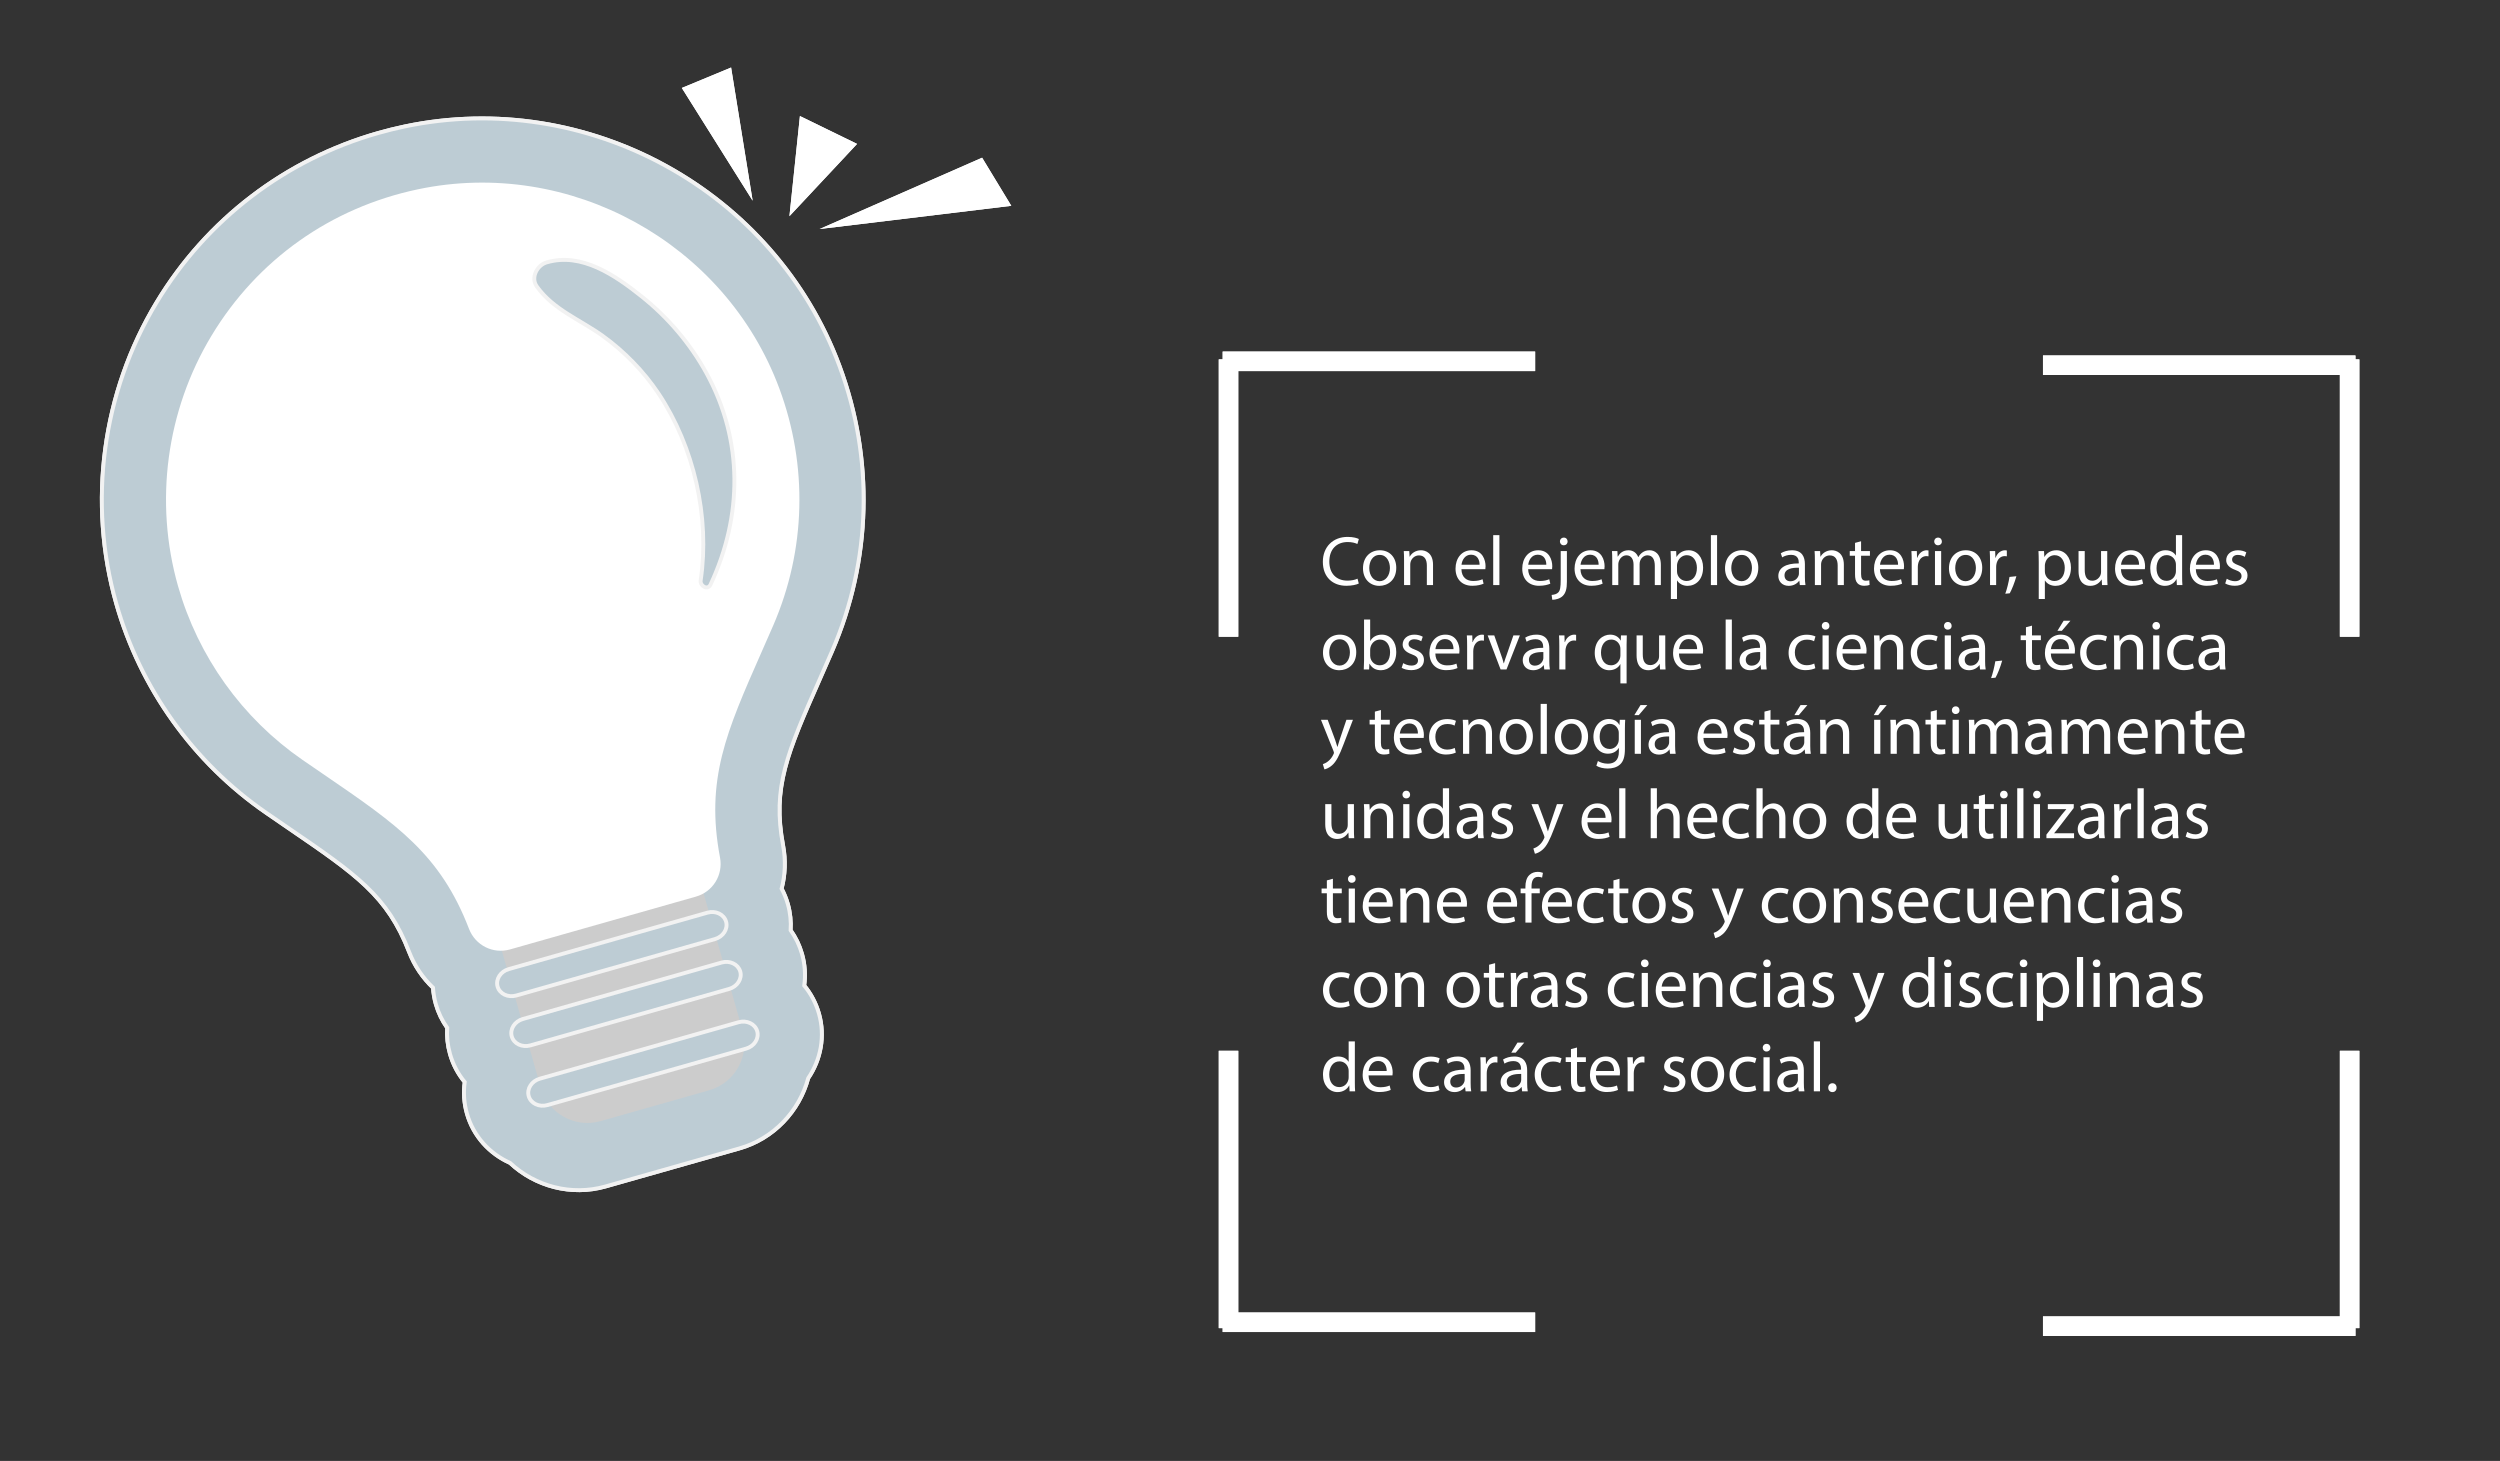 <?xml version="1.0" encoding="utf-8"?>
<!-- Generator: Adobe Illustrator 16.0.0, SVG Export Plug-In . SVG Version: 6.00 Build 0)  -->
<!DOCTYPE svg PUBLIC "-//W3C//DTD SVG 1.1//EN" "http://www.w3.org/Graphics/SVG/1.1/DTD/svg11.dtd">
<svg version="1.1" xmlns="http://www.w3.org/2000/svg" xmlns:xlink="http://www.w3.org/1999/xlink" x="0px" y="0px" width="640px"
	 height="374px" viewBox="0 0 640 374" enable-background="new 0 0 640 374" xml:space="preserve">
<rect x="0" y="0" width="640" height="374" fill="#333333" stroke="none"/>
<g id="Layer_2">
	<g>
		<path fill="#FFFFFF" d="M347.849,149.384c-0.576,0.288-1.729,0.576-3.205,0.576c-3.421,0-5.995-2.161-5.995-6.14
			c0-3.799,2.574-6.374,6.338-6.374c1.512,0,2.467,0.324,2.881,0.54l-0.378,1.278c-0.595-0.288-1.44-0.504-2.449-0.504
			c-2.845,0-4.735,1.818-4.735,5.005c0,2.971,1.711,4.879,4.663,4.879c0.954,0,1.927-0.198,2.557-0.504L347.849,149.384z"/>
		<path fill="#FFFFFF" d="M357.443,145.351c0,3.223-2.233,4.627-4.34,4.627c-2.358,0-4.177-1.729-4.177-4.483
			c0-2.917,1.908-4.627,4.321-4.627C355.75,140.867,357.443,142.686,357.443,145.351z M350.529,145.44
			c0,1.909,1.098,3.349,2.646,3.349c1.513,0,2.646-1.422,2.646-3.385c0-1.476-0.738-3.349-2.61-3.349
			C351.339,142.056,350.529,143.784,350.529,145.44z"/>
		<path fill="#FFFFFF" d="M359.438,143.424c0-0.9-0.018-1.639-0.072-2.358h1.404l0.09,1.44h0.036
			c0.433-0.829,1.44-1.639,2.881-1.639c1.207,0,3.079,0.72,3.079,3.709v5.204h-1.584v-5.023c0-1.404-0.522-2.575-2.017-2.575
			c-1.045,0-1.854,0.738-2.125,1.62c-0.072,0.198-0.108,0.468-0.108,0.738v5.24h-1.584V143.424z"/>
		<path fill="#FFFFFF" d="M374.126,145.71c0.036,2.143,1.405,3.025,2.989,3.025c1.135,0,1.818-0.198,2.413-0.45l0.27,1.135
			c-0.558,0.252-1.513,0.54-2.898,0.54c-2.683,0-4.285-1.765-4.285-4.394s1.548-4.699,4.087-4.699c2.845,0,3.601,2.503,3.601,4.105
			c0,0.324-0.035,0.576-0.054,0.738H374.126z M378.771,144.576c0.019-1.008-0.414-2.575-2.196-2.575
			c-1.603,0-2.305,1.477-2.431,2.575H378.771z"/>
		<path fill="#FFFFFF" d="M382.262,136.996h1.584v12.784h-1.584V136.996z"/>
		<path fill="#FFFFFF" d="M391.206,145.71c0.036,2.143,1.405,3.025,2.989,3.025c1.135,0,1.818-0.198,2.413-0.45l0.27,1.135
			c-0.558,0.252-1.513,0.54-2.898,0.54c-2.683,0-4.285-1.765-4.285-4.394s1.548-4.699,4.087-4.699c2.845,0,3.601,2.503,3.601,4.105
			c0,0.324-0.035,0.576-0.054,0.738H391.206z M395.852,144.576c0.019-1.008-0.414-2.575-2.196-2.575
			c-1.603,0-2.305,1.477-2.431,2.575H395.852z"/>
		<path fill="#FFFFFF" d="M397.217,152.301c0.721-0.054,1.351-0.252,1.729-0.667c0.433-0.504,0.595-1.188,0.595-3.277v-7.292h1.584
			v7.904c0,1.692-0.27,2.791-1.044,3.583c-0.702,0.702-1.854,0.99-2.701,0.99L397.217,152.301z M401.305,138.616
			c0.018,0.522-0.36,0.973-0.99,0.973c-0.595,0-0.973-0.45-0.973-0.973c0-0.558,0.414-0.99,1.008-0.99
			C400.926,137.626,401.305,138.058,401.305,138.616z"/>
		<path fill="#FFFFFF" d="M404.599,145.71c0.036,2.143,1.405,3.025,2.989,3.025c1.135,0,1.818-0.198,2.413-0.45l0.27,1.135
			c-0.558,0.252-1.513,0.54-2.898,0.54c-2.683,0-4.285-1.765-4.285-4.394s1.548-4.699,4.087-4.699c2.845,0,3.601,2.503,3.601,4.105
			c0,0.324-0.035,0.576-0.054,0.738H404.599z M409.244,144.576c0.019-1.008-0.414-2.575-2.196-2.575
			c-1.603,0-2.305,1.477-2.431,2.575H409.244z"/>
		<path fill="#FFFFFF" d="M412.734,143.424c0-0.9-0.018-1.639-0.072-2.358h1.387l0.072,1.404h0.054
			c0.486-0.828,1.296-1.603,2.736-1.603c1.188,0,2.089,0.72,2.467,1.747h0.036c0.271-0.486,0.612-0.864,0.973-1.134
			c0.522-0.396,1.099-0.612,1.927-0.612c1.152,0,2.862,0.756,2.862,3.781v5.131h-1.548v-4.934c0-1.674-0.612-2.683-1.891-2.683
			c-0.9,0-1.603,0.666-1.873,1.44c-0.072,0.216-0.126,0.504-0.126,0.792v5.384h-1.549v-5.222c0-1.386-0.611-2.395-1.818-2.395
			c-0.99,0-1.71,0.792-1.962,1.584c-0.091,0.234-0.126,0.504-0.126,0.774v5.257h-1.549V143.424z"/>
		<path fill="#FFFFFF" d="M427.746,143.91c0-1.116-0.036-2.017-0.072-2.845h1.423l0.071,1.494h0.036
			c0.648-1.063,1.675-1.692,3.098-1.692c2.106,0,3.69,1.782,3.69,4.429c0,3.133-1.908,4.682-3.961,4.682
			c-1.152,0-2.16-0.504-2.683-1.369h-0.036v4.735h-1.566V143.91z M429.313,146.233c0,0.234,0.036,0.45,0.072,0.648
			c0.288,1.099,1.242,1.854,2.377,1.854c1.674,0,2.646-1.368,2.646-3.367c0-1.747-0.918-3.241-2.593-3.241
			c-1.08,0-2.089,0.774-2.395,1.962c-0.055,0.198-0.108,0.433-0.108,0.648V146.233z"/>
		<path fill="#FFFFFF" d="M437.988,136.996h1.584v12.784h-1.584V136.996z"/>
		<path fill="#FFFFFF" d="M450.123,145.351c0,3.223-2.233,4.627-4.34,4.627c-2.358,0-4.177-1.729-4.177-4.483
			c0-2.917,1.908-4.627,4.321-4.627C448.43,140.867,450.123,142.686,450.123,145.351z M443.209,145.44
			c0,1.909,1.098,3.349,2.646,3.349c1.513,0,2.646-1.422,2.646-3.385c0-1.476-0.738-3.349-2.61-3.349
			C444.019,142.056,443.209,143.784,443.209,145.44z"/>
		<path fill="#FFFFFF" d="M460.759,149.78l-0.126-1.098h-0.054c-0.486,0.684-1.423,1.296-2.665,1.296
			c-1.765,0-2.665-1.243-2.665-2.503c0-2.106,1.873-3.259,5.24-3.241v-0.18c0-0.72-0.198-2.017-1.981-2.017
			c-0.81,0-1.656,0.252-2.269,0.648l-0.359-1.044c0.72-0.468,1.765-0.774,2.862-0.774c2.665,0,3.313,1.818,3.313,3.565v3.259
			c0,0.756,0.036,1.494,0.144,2.088H460.759z M460.525,145.333c-1.729-0.036-3.691,0.27-3.691,1.962
			c0,1.026,0.684,1.513,1.494,1.513c1.135,0,1.854-0.72,2.106-1.458c0.055-0.162,0.091-0.342,0.091-0.504V145.333z"/>
		<path fill="#FFFFFF" d="M464.609,143.424c0-0.9-0.018-1.639-0.072-2.358h1.404l0.09,1.44h0.036
			c0.433-0.829,1.44-1.639,2.881-1.639c1.207,0,3.079,0.72,3.079,3.709v5.204h-1.584v-5.023c0-1.404-0.522-2.575-2.017-2.575
			c-1.045,0-1.854,0.738-2.125,1.62c-0.072,0.198-0.108,0.468-0.108,0.738v5.24h-1.584V143.424z"/>
		<path fill="#FFFFFF" d="M476.436,138.563v2.503h2.269v1.206h-2.269v4.699c0,1.081,0.307,1.693,1.188,1.693
			c0.414,0,0.721-0.054,0.919-0.108l0.071,1.188c-0.306,0.126-0.792,0.216-1.404,0.216c-0.738,0-1.332-0.234-1.71-0.667
			c-0.45-0.468-0.612-1.242-0.612-2.269v-4.753h-1.351v-1.206h1.351v-2.089L476.436,138.563z"/>
		<path fill="#FFFFFF" d="M481.259,145.71c0.036,2.143,1.405,3.025,2.989,3.025c1.135,0,1.818-0.198,2.413-0.45l0.27,1.135
			c-0.558,0.252-1.513,0.54-2.898,0.54c-2.683,0-4.285-1.765-4.285-4.394s1.548-4.699,4.087-4.699c2.845,0,3.601,2.503,3.601,4.105
			c0,0.324-0.035,0.576-0.054,0.738H481.259z M485.904,144.576c0.019-1.008-0.414-2.575-2.196-2.575
			c-1.603,0-2.305,1.477-2.431,2.575H485.904z"/>
		<path fill="#FFFFFF" d="M489.395,143.784c0-1.026-0.018-1.909-0.072-2.719h1.387l0.054,1.71h0.072
			c0.396-1.17,1.351-1.909,2.413-1.909c0.18,0,0.306,0.018,0.449,0.054v1.495c-0.161-0.036-0.323-0.054-0.54-0.054
			c-1.116,0-1.908,0.847-2.124,2.035c-0.036,0.216-0.072,0.468-0.072,0.738v4.646h-1.566V143.784z"/>
		<path fill="#FFFFFF" d="M497.117,138.616c0.018,0.541-0.378,0.973-1.009,0.973c-0.558,0-0.954-0.432-0.954-0.973
			c0-0.558,0.414-0.99,0.99-0.99C496.739,137.626,497.117,138.058,497.117,138.616z M495.353,149.78v-8.714h1.584v8.714H495.353z"/>
		<path fill="#FFFFFF" d="M507.451,145.351c0,3.223-2.233,4.627-4.34,4.627c-2.358,0-4.177-1.729-4.177-4.483
			c0-2.917,1.908-4.627,4.321-4.627C505.758,140.867,507.451,142.686,507.451,145.351z M500.537,145.44
			c0,1.909,1.098,3.349,2.646,3.349c1.513,0,2.646-1.422,2.646-3.385c0-1.476-0.738-3.349-2.61-3.349
			C501.347,142.056,500.537,143.784,500.537,145.44z"/>
		<path fill="#FFFFFF" d="M509.446,143.784c0-1.026-0.019-1.909-0.072-2.719h1.387l0.054,1.71h0.072
			c0.396-1.17,1.351-1.909,2.413-1.909c0.18,0,0.306,0.018,0.45,0.054v1.495c-0.162-0.036-0.324-0.054-0.541-0.054
			c-1.116,0-1.908,0.847-2.124,2.035c-0.036,0.216-0.072,0.468-0.072,0.738v4.646h-1.566V143.784z"/>
		<path fill="#FFFFFF" d="M513.352,151.995c0.396-1.063,0.882-2.989,1.08-4.303l1.765-0.18c-0.414,1.53-1.206,3.529-1.71,4.375
			L513.352,151.995z"/>
		<path fill="#FFFFFF" d="M521.919,143.91c0-1.116-0.036-2.017-0.072-2.845h1.423l0.072,1.494h0.035
			c0.648-1.063,1.675-1.692,3.098-1.692c2.106,0,3.69,1.782,3.69,4.429c0,3.133-1.908,4.682-3.961,4.682
			c-1.152,0-2.16-0.504-2.683-1.369h-0.036v4.735h-1.566V143.91z M523.485,146.233c0,0.234,0.036,0.45,0.072,0.648
			c0.288,1.099,1.242,1.854,2.376,1.854c1.675,0,2.647-1.368,2.647-3.367c0-1.747-0.919-3.241-2.593-3.241
			c-1.08,0-2.089,0.774-2.395,1.962c-0.055,0.198-0.108,0.433-0.108,0.648V146.233z"/>
		<path fill="#FFFFFF" d="M539.453,147.403c0,0.9,0.019,1.692,0.072,2.376h-1.404l-0.09-1.422h-0.036
			c-0.414,0.702-1.333,1.621-2.881,1.621c-1.369,0-3.007-0.756-3.007-3.817v-5.095h1.584v4.825c0,1.656,0.504,2.773,1.944,2.773
			c1.063,0,1.801-0.738,2.089-1.44c0.09-0.234,0.145-0.522,0.145-0.811v-5.347h1.584V147.403z"/>
		<path fill="#FFFFFF" d="M542.961,145.71c0.036,2.143,1.404,3.025,2.989,3.025c1.135,0,1.818-0.198,2.413-0.45l0.27,1.135
			c-0.558,0.252-1.513,0.54-2.898,0.54c-2.683,0-4.285-1.765-4.285-4.394s1.548-4.699,4.087-4.699c2.845,0,3.601,2.503,3.601,4.105
			c0,0.324-0.035,0.576-0.054,0.738H542.961z M547.606,144.576c0.019-1.008-0.414-2.575-2.196-2.575
			c-1.603,0-2.305,1.477-2.431,2.575H547.606z"/>
		<path fill="#FFFFFF" d="M558.623,136.996v10.533c0,0.774,0.018,1.656,0.072,2.25h-1.423l-0.072-1.512h-0.036
			c-0.485,0.972-1.548,1.71-2.971,1.71c-2.106,0-3.727-1.783-3.727-4.43c-0.019-2.899,1.782-4.681,3.907-4.681
			c1.332,0,2.232,0.63,2.628,1.333h0.036v-5.204H558.623z M557.038,144.612c0-0.198-0.018-0.468-0.071-0.666
			c-0.234-1.009-1.099-1.837-2.287-1.837c-1.639,0-2.61,1.44-2.61,3.367c0,1.765,0.864,3.223,2.574,3.223
			c1.063,0,2.035-0.702,2.323-1.89c0.054-0.216,0.071-0.432,0.071-0.685V144.612z"/>
		<path fill="#FFFFFF" d="M562.131,145.71c0.036,2.143,1.404,3.025,2.989,3.025c1.135,0,1.818-0.198,2.413-0.45l0.27,1.135
			c-0.558,0.252-1.513,0.54-2.898,0.54c-2.683,0-4.285-1.765-4.285-4.394s1.548-4.699,4.087-4.699c2.845,0,3.601,2.503,3.601,4.105
			c0,0.324-0.035,0.576-0.054,0.738H562.131z M566.776,144.576c0.019-1.008-0.414-2.575-2.196-2.575
			c-1.603,0-2.305,1.477-2.431,2.575H566.776z"/>
		<path fill="#FFFFFF" d="M570.051,148.159c0.468,0.306,1.296,0.63,2.088,0.63c1.152,0,1.693-0.576,1.693-1.296
			c0-0.756-0.45-1.17-1.621-1.603c-1.566-0.558-2.305-1.422-2.305-2.467c0-1.404,1.135-2.557,3.007-2.557
			c0.883,0,1.657,0.252,2.143,0.54l-0.396,1.152c-0.343-0.216-0.973-0.504-1.783-0.504c-0.936,0-1.458,0.54-1.458,1.188
			c0,0.72,0.522,1.044,1.656,1.477c1.513,0.576,2.287,1.333,2.287,2.629c0,1.53-1.188,2.611-3.259,2.611
			c-0.955,0-1.837-0.234-2.449-0.594L570.051,148.159z"/>
		<path fill="#FFFFFF" d="M347.201,166.951c0,3.223-2.233,4.627-4.34,4.627c-2.358,0-4.177-1.729-4.177-4.483
			c0-2.917,1.908-4.627,4.321-4.627C345.508,162.467,347.201,164.286,347.201,166.951z M340.287,167.041
			c0,1.909,1.098,3.349,2.646,3.349c1.513,0,2.646-1.422,2.646-3.385c0-1.476-0.738-3.349-2.61-3.349
			C341.097,163.656,340.287,165.384,340.287,167.041z"/>
		<path fill="#FFFFFF" d="M349.124,171.38c0.036-0.594,0.072-1.477,0.072-2.25v-10.533h1.566v5.474h0.036
			c0.558-0.972,1.566-1.603,2.971-1.603c2.161,0,3.691,1.8,3.673,4.447c0,3.115-1.962,4.664-3.907,4.664
			c-1.26,0-2.269-0.486-2.916-1.639h-0.055l-0.072,1.44H349.124z M350.763,167.887c0,0.198,0.036,0.396,0.072,0.576
			c0.306,1.099,1.224,1.854,2.376,1.854c1.657,0,2.647-1.35,2.647-3.349c0-1.747-0.9-3.241-2.593-3.241
			c-1.08,0-2.089,0.738-2.413,1.945c-0.036,0.18-0.09,0.396-0.09,0.648V167.887z"/>
		<path fill="#FFFFFF" d="M359.223,169.759c0.468,0.306,1.296,0.63,2.088,0.63c1.152,0,1.693-0.576,1.693-1.296
			c0-0.756-0.45-1.17-1.621-1.603c-1.566-0.558-2.305-1.422-2.305-2.467c0-1.404,1.135-2.557,3.007-2.557
			c0.883,0,1.657,0.252,2.143,0.54l-0.396,1.152c-0.343-0.216-0.973-0.504-1.783-0.504c-0.936,0-1.458,0.54-1.458,1.188
			c0,0.72,0.522,1.044,1.656,1.477c1.513,0.576,2.287,1.333,2.287,2.629c0,1.53-1.188,2.611-3.259,2.611
			c-0.955,0-1.837-0.234-2.449-0.594L359.223,169.759z"/>
		<path fill="#FFFFFF" d="M367.448,167.311c0.036,2.143,1.405,3.025,2.989,3.025c1.135,0,1.818-0.198,2.413-0.45l0.27,1.134
			c-0.558,0.252-1.513,0.541-2.898,0.541c-2.683,0-4.285-1.765-4.285-4.394c0-2.628,1.548-4.699,4.087-4.699
			c2.845,0,3.601,2.502,3.601,4.105c0,0.324-0.035,0.576-0.054,0.738H367.448z M372.094,166.176
			c0.019-1.008-0.414-2.575-2.196-2.575c-1.603,0-2.305,1.477-2.431,2.575H372.094z"/>
		<path fill="#FFFFFF" d="M375.584,165.384c0-1.026-0.018-1.909-0.072-2.719h1.387l0.054,1.711h0.072
			c0.396-1.17,1.351-1.909,2.413-1.909c0.18,0,0.306,0.018,0.449,0.054v1.494c-0.161-0.036-0.323-0.054-0.54-0.054
			c-1.116,0-1.908,0.846-2.124,2.034c-0.036,0.216-0.072,0.468-0.072,0.738v4.646h-1.566V165.384z"/>
		<path fill="#FFFFFF" d="M382.532,162.665l1.71,4.897c0.288,0.792,0.522,1.513,0.702,2.233h0.055c0.198-0.72,0.45-1.44,0.738-2.233
			l1.692-4.897h1.656l-3.421,8.715h-1.513l-3.313-8.715H382.532z"/>
		<path fill="#FFFFFF" d="M395.331,171.38l-0.126-1.098h-0.054c-0.486,0.684-1.423,1.296-2.665,1.296
			c-1.765,0-2.665-1.243-2.665-2.503c0-2.106,1.873-3.259,5.24-3.241v-0.18c0-0.72-0.198-2.017-1.981-2.017
			c-0.81,0-1.656,0.252-2.269,0.648l-0.359-1.044c0.72-0.468,1.765-0.774,2.862-0.774c2.665,0,3.313,1.818,3.313,3.565v3.259
			c0,0.756,0.036,1.495,0.144,2.089H395.331z M395.098,166.933c-1.729-0.036-3.691,0.27-3.691,1.962
			c0,1.026,0.684,1.513,1.494,1.513c1.135,0,1.854-0.72,2.106-1.458c0.055-0.162,0.091-0.342,0.091-0.504V166.933z"/>
		<path fill="#FFFFFF" d="M399.182,165.384c0-1.026-0.018-1.909-0.072-2.719h1.387l0.054,1.711h0.072
			c0.396-1.17,1.351-1.909,2.413-1.909c0.18,0,0.306,0.018,0.449,0.054v1.494c-0.161-0.036-0.323-0.054-0.54-0.054
			c-1.116,0-1.908,0.846-2.124,2.034c-0.036,0.216-0.072,0.468-0.072,0.738v4.646h-1.566V165.384z"/>
		<path fill="#FFFFFF" d="M414.824,170.029h-0.036c-0.468,0.864-1.44,1.549-2.845,1.549c-2.034,0-3.69-1.765-3.69-4.412
			c0-3.259,2.106-4.699,3.942-4.699c1.351,0,2.251,0.666,2.684,1.512h0.035l0.055-1.314h1.494c-0.036,0.738-0.054,1.495-0.054,2.395
			v9.885h-1.585V170.029z M414.824,166.194c0-0.216-0.018-0.468-0.071-0.666c-0.234-0.973-1.081-1.801-2.27-1.801
			c-1.638,0-2.628,1.387-2.628,3.349c0,1.729,0.828,3.241,2.574,3.241c1.026,0,1.908-0.63,2.269-1.729
			c0.072-0.216,0.126-0.522,0.126-0.756V166.194z"/>
		<path fill="#FFFFFF" d="M426.309,169.003c0,0.9,0.019,1.693,0.072,2.377h-1.404l-0.09-1.422h-0.036
			c-0.414,0.702-1.333,1.621-2.881,1.621c-1.369,0-3.007-0.756-3.007-3.817v-5.096h1.584v4.826c0,1.657,0.504,2.773,1.944,2.773
			c1.063,0,1.801-0.738,2.089-1.44c0.09-0.234,0.145-0.522,0.145-0.811v-5.348h1.584V169.003z"/>
		<path fill="#FFFFFF" d="M429.816,167.311c0.036,2.143,1.404,3.025,2.989,3.025c1.135,0,1.818-0.198,2.413-0.45l0.27,1.134
			c-0.558,0.252-1.513,0.541-2.898,0.541c-2.683,0-4.285-1.765-4.285-4.394c0-2.628,1.548-4.699,4.087-4.699
			c2.845,0,3.601,2.502,3.601,4.105c0,0.324-0.035,0.576-0.054,0.738H429.816z M434.462,166.176
			c0.019-1.008-0.414-2.575-2.196-2.575c-1.603,0-2.305,1.477-2.431,2.575H434.462z"/>
		<path fill="#FFFFFF" d="M441.768,158.596h1.584v12.784h-1.584V158.596z"/>
		<path fill="#FFFFFF" d="M450.841,171.38l-0.126-1.098h-0.054c-0.486,0.684-1.423,1.296-2.665,1.296
			c-1.765,0-2.665-1.243-2.665-2.503c0-2.106,1.873-3.259,5.24-3.241v-0.18c0-0.72-0.198-2.017-1.981-2.017
			c-0.81,0-1.656,0.252-2.269,0.648l-0.359-1.044c0.72-0.468,1.765-0.774,2.862-0.774c2.665,0,3.313,1.818,3.313,3.565v3.259
			c0,0.756,0.036,1.495,0.144,2.089H450.841z M450.607,166.933c-1.729-0.036-3.691,0.27-3.691,1.962
			c0,1.026,0.684,1.513,1.494,1.513c1.135,0,1.854-0.72,2.106-1.458c0.055-0.162,0.091-0.342,0.091-0.504V166.933z"/>
		<path fill="#FFFFFF" d="M464.719,171.056c-0.414,0.216-1.332,0.504-2.503,0.504c-2.629,0-4.339-1.783-4.339-4.447
			c0-2.683,1.836-4.627,4.681-4.627c0.937,0,1.765,0.234,2.197,0.45l-0.36,1.224c-0.378-0.216-0.973-0.414-1.837-0.414
			c-1.998,0-3.078,1.477-3.078,3.295c0,2.017,1.296,3.259,3.024,3.259c0.9,0,1.494-0.234,1.944-0.433L464.719,171.056z"/>
		<path fill="#FFFFFF" d="M468.336,160.217c0.018,0.54-0.378,0.972-1.009,0.972c-0.558,0-0.954-0.432-0.954-0.972
			c0-0.559,0.414-0.991,0.99-0.991C467.958,159.226,468.336,159.658,468.336,160.217z M466.571,171.38v-8.715h1.584v8.715H466.571z"
			/>
		<path fill="#FFFFFF" d="M471.665,167.311c0.036,2.143,1.405,3.025,2.989,3.025c1.135,0,1.818-0.198,2.413-0.45l0.27,1.134
			c-0.558,0.252-1.513,0.541-2.898,0.541c-2.683,0-4.285-1.765-4.285-4.394c0-2.628,1.548-4.699,4.087-4.699
			c2.845,0,3.601,2.502,3.601,4.105c0,0.324-0.035,0.576-0.054,0.738H471.665z M476.311,166.176
			c0.019-1.008-0.414-2.575-2.196-2.575c-1.603,0-2.305,1.477-2.431,2.575H476.311z"/>
		<path fill="#FFFFFF" d="M479.801,165.024c0-0.9-0.018-1.638-0.072-2.359h1.404l0.09,1.44h0.036
			c0.433-0.828,1.44-1.638,2.881-1.638c1.207,0,3.079,0.72,3.079,3.709v5.204h-1.584v-5.023c0-1.404-0.522-2.575-2.017-2.575
			c-1.045,0-1.854,0.738-2.125,1.621c-0.072,0.198-0.108,0.468-0.108,0.738v5.24h-1.584V165.024z"/>
		<path fill="#FFFFFF" d="M496.003,171.056c-0.414,0.216-1.333,0.504-2.503,0.504c-2.629,0-4.339-1.783-4.339-4.447
			c0-2.683,1.836-4.627,4.681-4.627c0.937,0,1.765,0.234,2.197,0.45l-0.36,1.224c-0.378-0.216-0.973-0.414-1.837-0.414
			c-1.998,0-3.078,1.477-3.078,3.295c0,2.017,1.296,3.259,3.024,3.259c0.9,0,1.494-0.234,1.944-0.433L496.003,171.056z"/>
		<path fill="#FFFFFF" d="M499.619,160.217c0.018,0.54-0.378,0.972-1.009,0.972c-0.558,0-0.954-0.432-0.954-0.972
			c0-0.559,0.414-0.991,0.99-0.991C499.241,159.226,499.619,159.658,499.619,160.217z M497.854,171.38v-8.715h1.584v8.715H497.854z"
			/>
		<path fill="#FFFFFF" d="M506.892,171.38l-0.126-1.098h-0.054c-0.486,0.684-1.423,1.296-2.665,1.296
			c-1.765,0-2.665-1.243-2.665-2.503c0-2.106,1.873-3.259,5.24-3.241v-0.18c0-0.72-0.198-2.017-1.981-2.017
			c-0.81,0-1.656,0.252-2.269,0.648l-0.359-1.044c0.72-0.468,1.765-0.774,2.862-0.774c2.665,0,3.313,1.818,3.313,3.565v3.259
			c0,0.756,0.036,1.495,0.144,2.089H506.892z M506.658,166.933c-1.729-0.036-3.691,0.27-3.691,1.962
			c0,1.026,0.684,1.513,1.494,1.513c1.135,0,1.854-0.72,2.106-1.458c0.055-0.162,0.091-0.342,0.091-0.504V166.933z"/>
		<path fill="#FFFFFF" d="M509.716,173.595c0.396-1.063,0.882-2.989,1.08-4.304l1.765-0.18c-0.414,1.53-1.206,3.529-1.71,4.375
			L509.716,173.595z"/>
		<path fill="#FFFFFF" d="M520.191,160.163v2.502h2.269v1.207h-2.269v4.7c0,1.08,0.307,1.692,1.188,1.692
			c0.414,0,0.721-0.054,0.919-0.108l0.071,1.188c-0.306,0.126-0.792,0.216-1.404,0.216c-0.738,0-1.332-0.234-1.71-0.667
			c-0.45-0.468-0.612-1.242-0.612-2.269v-4.753h-1.351v-1.207h1.351v-2.088L520.191,160.163z"/>
		<path fill="#FFFFFF" d="M525.015,167.311c0.036,2.143,1.405,3.025,2.989,3.025c1.135,0,1.818-0.198,2.413-0.45l0.27,1.134
			c-0.558,0.252-1.513,0.541-2.898,0.541c-2.683,0-4.285-1.765-4.285-4.394c0-2.628,1.548-4.699,4.087-4.699
			c2.845,0,3.601,2.502,3.601,4.105c0,0.324-0.035,0.576-0.054,0.738H525.015z M529.66,166.176c0.019-1.008-0.414-2.575-2.196-2.575
			c-1.603,0-2.305,1.477-2.431,2.575H529.66z M530.038,158.902l-2.196,2.575h-1.135l1.585-2.575H530.038z"/>
		<path fill="#FFFFFF" d="M539.362,171.056c-0.414,0.216-1.333,0.504-2.503,0.504c-2.629,0-4.339-1.783-4.339-4.447
			c0-2.683,1.836-4.627,4.681-4.627c0.937,0,1.765,0.234,2.197,0.45l-0.36,1.224c-0.378-0.216-0.973-0.414-1.837-0.414
			c-1.998,0-3.078,1.477-3.078,3.295c0,2.017,1.296,3.259,3.024,3.259c0.9,0,1.494-0.234,1.944-0.433L539.362,171.056z"/>
		<path fill="#FFFFFF" d="M541.215,165.024c0-0.9-0.018-1.638-0.072-2.359h1.404l0.09,1.44h0.036
			c0.433-0.828,1.44-1.638,2.881-1.638c1.207,0,3.079,0.72,3.079,3.709v5.204h-1.584v-5.023c0-1.404-0.522-2.575-2.017-2.575
			c-1.045,0-1.854,0.738-2.125,1.621c-0.072,0.198-0.108,0.468-0.108,0.738v5.24h-1.584V165.024z"/>
		<path fill="#FFFFFF" d="M552.97,160.217c0.018,0.54-0.378,0.972-1.009,0.972c-0.558,0-0.954-0.432-0.954-0.972
			c0-0.559,0.414-0.991,0.99-0.991C552.592,159.226,552.97,159.658,552.97,160.217z M551.205,171.38v-8.715h1.584v8.715H551.205z"/>
		<path fill="#FFFFFF" d="M561.629,171.056c-0.414,0.216-1.332,0.504-2.503,0.504c-2.629,0-4.339-1.783-4.339-4.447
			c0-2.683,1.836-4.627,4.681-4.627c0.937,0,1.765,0.234,2.197,0.45l-0.36,1.224c-0.378-0.216-0.973-0.414-1.837-0.414
			c-1.998,0-3.078,1.477-3.078,3.295c0,2.017,1.296,3.259,3.024,3.259c0.9,0,1.494-0.234,1.944-0.433L561.629,171.056z"/>
		<path fill="#FFFFFF" d="M568.306,171.38l-0.126-1.098h-0.054c-0.486,0.684-1.423,1.296-2.665,1.296
			c-1.765,0-2.665-1.243-2.665-2.503c0-2.106,1.873-3.259,5.24-3.241v-0.18c0-0.72-0.198-2.017-1.981-2.017
			c-0.81,0-1.656,0.252-2.269,0.648l-0.359-1.044c0.72-0.468,1.765-0.774,2.862-0.774c2.665,0,3.313,1.818,3.313,3.565v3.259
			c0,0.756,0.036,1.495,0.144,2.089H568.306z M568.072,166.933c-1.729-0.036-3.691,0.27-3.691,1.962
			c0,1.026,0.684,1.513,1.494,1.513c1.135,0,1.854-0.72,2.106-1.458c0.055-0.162,0.091-0.342,0.091-0.504V166.933z"/>
		<path fill="#FFFFFF" d="M339.891,184.266l1.908,5.149c0.198,0.576,0.414,1.26,0.559,1.782h0.036
			c0.162-0.522,0.342-1.188,0.558-1.818l1.729-5.113h1.675l-2.377,6.211c-1.134,2.989-1.908,4.52-2.988,5.456
			c-0.774,0.685-1.549,0.955-1.945,1.026l-0.396-1.332c0.396-0.126,0.918-0.378,1.386-0.774c0.433-0.342,0.973-0.954,1.333-1.765
			c0.072-0.162,0.126-0.288,0.126-0.378s-0.036-0.216-0.108-0.414l-3.223-8.03H339.891z"/>
		<path fill="#FFFFFF" d="M353.516,181.763v2.503h2.269v1.206h-2.269v4.699c0,1.081,0.307,1.693,1.188,1.693
			c0.414,0,0.721-0.054,0.919-0.108l0.071,1.188c-0.306,0.126-0.792,0.216-1.404,0.216c-0.738,0-1.332-0.234-1.71-0.667
			c-0.45-0.468-0.612-1.242-0.612-2.269v-4.753h-1.351v-1.206h1.351v-2.089L353.516,181.763z"/>
		<path fill="#FFFFFF" d="M358.339,188.911c0.036,2.143,1.405,3.025,2.989,3.025c1.135,0,1.818-0.198,2.413-0.45l0.27,1.135
			c-0.558,0.252-1.513,0.54-2.898,0.54c-2.683,0-4.285-1.765-4.285-4.394s1.548-4.699,4.087-4.699c2.845,0,3.601,2.503,3.601,4.105
			c0,0.324-0.035,0.576-0.054,0.738H358.339z M362.984,187.776c0.019-1.008-0.414-2.575-2.196-2.575
			c-1.603,0-2.305,1.477-2.431,2.575H362.984z"/>
		<path fill="#FFFFFF" d="M372.687,192.656c-0.414,0.216-1.333,0.504-2.503,0.504c-2.629,0-4.339-1.783-4.339-4.447
			c0-2.683,1.836-4.627,4.681-4.627c0.937,0,1.765,0.234,2.197,0.45l-0.36,1.224c-0.378-0.216-0.973-0.414-1.837-0.414
			c-1.998,0-3.078,1.477-3.078,3.295c0,2.017,1.296,3.259,3.024,3.259c0.9,0,1.494-0.234,1.944-0.432L372.687,192.656z"/>
		<path fill="#FFFFFF" d="M374.538,186.624c0-0.9-0.019-1.639-0.072-2.358h1.404l0.091,1.44h0.035
			c0.433-0.829,1.44-1.639,2.881-1.639c1.207,0,3.079,0.72,3.079,3.709v5.204h-1.584v-5.023c0-1.404-0.522-2.575-2.017-2.575
			c-1.045,0-1.854,0.738-2.125,1.62c-0.072,0.198-0.108,0.468-0.108,0.738v5.24h-1.584V186.624z"/>
		<path fill="#FFFFFF" d="M392.415,188.551c0,3.223-2.233,4.627-4.34,4.627c-2.358,0-4.177-1.729-4.177-4.483
			c0-2.917,1.908-4.627,4.321-4.627C390.722,184.067,392.415,185.886,392.415,188.551z M385.501,188.641
			c0,1.909,1.098,3.349,2.646,3.349c1.513,0,2.646-1.422,2.646-3.385c0-1.476-0.738-3.349-2.61-3.349
			C386.311,185.256,385.501,186.984,385.501,188.641z"/>
		<path fill="#FFFFFF" d="M394.41,180.196h1.584v12.784h-1.584V180.196z"/>
		<path fill="#FFFFFF" d="M406.545,188.551c0,3.223-2.233,4.627-4.34,4.627c-2.358,0-4.177-1.729-4.177-4.483
			c0-2.917,1.908-4.627,4.321-4.627C404.852,184.067,406.545,185.886,406.545,188.551z M399.631,188.641
			c0,1.909,1.098,3.349,2.646,3.349c1.513,0,2.646-1.422,2.646-3.385c0-1.476-0.738-3.349-2.61-3.349
			C400.44,185.256,399.631,186.984,399.631,188.641z"/>
		<path fill="#FFFFFF" d="M416.048,184.266c-0.036,0.63-0.071,1.332-0.071,2.395v5.06c0,1.999-0.396,3.223-1.243,3.979
			c-0.846,0.792-2.07,1.044-3.169,1.044c-1.044,0-2.196-0.252-2.898-0.72l0.396-1.207c0.576,0.36,1.477,0.685,2.557,0.685
			c1.62,0,2.809-0.847,2.809-3.043v-0.973h-0.036c-0.486,0.811-1.422,1.458-2.772,1.458c-2.161,0-3.709-1.836-3.709-4.249
			c0-2.953,1.926-4.627,3.925-4.627c1.513,0,2.341,0.792,2.719,1.512h0.036l0.072-1.314H416.048z M414.41,187.705
			c0-0.27-0.019-0.504-0.091-0.72c-0.288-0.918-1.062-1.675-2.214-1.675c-1.513,0-2.593,1.278-2.593,3.295
			c0,1.711,0.864,3.133,2.574,3.133c0.973,0,1.854-0.612,2.196-1.621c0.091-0.27,0.127-0.576,0.127-0.846V187.705z"/>
		<path fill="#FFFFFF" d="M421.717,180.502l-2.196,2.575h-1.135l1.585-2.575H421.717z M418.494,192.98v-8.714h1.584v8.714H418.494z"
			/>
		<path fill="#FFFFFF" d="M427.531,192.98l-0.126-1.098h-0.054c-0.486,0.684-1.423,1.296-2.665,1.296
			c-1.765,0-2.665-1.243-2.665-2.503c0-2.106,1.873-3.259,5.24-3.241v-0.18c0-0.72-0.198-2.017-1.98-2.017
			c-0.811,0-1.657,0.252-2.27,0.648l-0.359-1.044c0.72-0.468,1.764-0.774,2.862-0.774c2.665,0,3.313,1.818,3.313,3.565v3.259
			c0,0.756,0.036,1.494,0.144,2.088H427.531z M427.297,188.533c-1.729-0.036-3.69,0.27-3.69,1.962c0,1.026,0.684,1.513,1.494,1.513
			c1.135,0,1.854-0.72,2.106-1.458c0.055-0.162,0.09-0.342,0.09-0.504V188.533z"/>
		<path fill="#FFFFFF" d="M436.079,188.911c0.036,2.143,1.405,3.025,2.989,3.025c1.135,0,1.818-0.198,2.413-0.45l0.27,1.135
			c-0.558,0.252-1.513,0.54-2.898,0.54c-2.683,0-4.285-1.765-4.285-4.394s1.548-4.699,4.087-4.699c2.845,0,3.601,2.503,3.601,4.105
			c0,0.324-0.035,0.576-0.054,0.738H436.079z M440.725,187.776c0.019-1.008-0.414-2.575-2.196-2.575
			c-1.603,0-2.305,1.477-2.431,2.575H440.725z"/>
		<path fill="#FFFFFF" d="M443.999,191.359c0.468,0.306,1.296,0.63,2.088,0.63c1.152,0,1.693-0.576,1.693-1.296
			c0-0.756-0.45-1.17-1.621-1.603c-1.566-0.558-2.305-1.422-2.305-2.467c0-1.404,1.135-2.557,3.007-2.557
			c0.883,0,1.656,0.252,2.143,0.54l-0.396,1.152c-0.343-0.216-0.973-0.504-1.783-0.504c-0.936,0-1.458,0.54-1.458,1.188
			c0,0.72,0.522,1.044,1.656,1.477c1.513,0.576,2.287,1.333,2.287,2.629c0,1.53-1.188,2.611-3.259,2.611
			c-0.955,0-1.837-0.234-2.449-0.594L443.999,191.359z"/>
		<path fill="#FFFFFF" d="M453.251,181.763v2.503h2.269v1.206h-2.269v4.699c0,1.081,0.307,1.693,1.188,1.693
			c0.414,0,0.721-0.054,0.918-0.108l0.072,1.188c-0.306,0.126-0.792,0.216-1.404,0.216c-0.738,0-1.332-0.234-1.71-0.667
			c-0.45-0.468-0.612-1.242-0.612-2.269v-4.753h-1.351v-1.206h1.351v-2.089L453.251,181.763z"/>
		<path fill="#FFFFFF" d="M462.126,192.98L462,191.882h-0.054c-0.486,0.684-1.423,1.296-2.665,1.296
			c-1.765,0-2.665-1.243-2.665-2.503c0-2.106,1.873-3.259,5.24-3.241v-0.18c0-0.72-0.198-2.017-1.981-2.017
			c-0.81,0-1.656,0.252-2.269,0.648l-0.359-1.044c0.72-0.468,1.765-0.774,2.862-0.774c2.665,0,3.313,1.818,3.313,3.565v3.259
			c0,0.756,0.036,1.494,0.144,2.088H462.126z M461.893,188.533c-1.729-0.036-3.691,0.27-3.691,1.962
			c0,1.026,0.684,1.513,1.494,1.513c1.135,0,1.854-0.72,2.106-1.458c0.055-0.162,0.091-0.342,0.091-0.504V188.533z M462.685,180.502
			l-2.197,2.575h-1.134l1.584-2.575H462.685z"/>
		<path fill="#FFFFFF" d="M465.977,186.624c0-0.9-0.018-1.639-0.072-2.358h1.404l0.09,1.44h0.036
			c0.433-0.829,1.44-1.639,2.881-1.639c1.207,0,3.079,0.72,3.079,3.709v5.204h-1.584v-5.023c0-1.404-0.522-2.575-2.017-2.575
			c-1.045,0-1.854,0.738-2.125,1.62c-0.072,0.198-0.108,0.468-0.108,0.738v5.24h-1.584V186.624z"/>
		<path fill="#FFFFFF" d="M483.005,180.502l-2.196,2.575h-1.135l1.585-2.575H483.005z M479.782,192.98v-8.714h1.584v8.714H479.782z"
			/>
		<path fill="#FFFFFF" d="M483.994,186.624c0-0.9-0.018-1.639-0.072-2.358h1.404l0.09,1.44h0.036
			c0.433-0.829,1.44-1.639,2.881-1.639c1.207,0,3.079,0.72,3.079,3.709v5.204h-1.584v-5.023c0-1.404-0.522-2.575-2.017-2.575
			c-1.045,0-1.854,0.738-2.125,1.62c-0.072,0.198-0.108,0.468-0.108,0.738v5.24h-1.584V186.624z"/>
		<path fill="#FFFFFF" d="M495.82,181.763v2.503h2.269v1.206h-2.269v4.699c0,1.081,0.307,1.693,1.188,1.693
			c0.414,0,0.721-0.054,0.919-0.108l0.071,1.188c-0.306,0.126-0.792,0.216-1.404,0.216c-0.738,0-1.332-0.234-1.71-0.667
			c-0.45-0.468-0.612-1.242-0.612-2.269v-4.753h-1.351v-1.206h1.351v-2.089L495.82,181.763z"/>
		<path fill="#FFFFFF" d="M501.635,181.816c0.018,0.541-0.378,0.973-1.009,0.973c-0.558,0-0.954-0.432-0.954-0.973
			c0-0.558,0.414-0.99,0.99-0.99C501.257,180.826,501.635,181.258,501.635,181.816z M499.87,192.98v-8.714h1.584v8.714H499.87z"/>
		<path fill="#FFFFFF" d="M504.082,186.624c0-0.9-0.018-1.639-0.072-2.358h1.387l0.072,1.404h0.054
			c0.486-0.828,1.296-1.603,2.736-1.603c1.188,0,2.089,0.72,2.467,1.747h0.036c0.271-0.486,0.612-0.864,0.973-1.134
			c0.522-0.396,1.099-0.612,1.927-0.612c1.152,0,2.862,0.756,2.862,3.781v5.131h-1.548v-4.934c0-1.674-0.612-2.683-1.891-2.683
			c-0.9,0-1.603,0.666-1.873,1.44c-0.072,0.216-0.126,0.504-0.126,0.792v5.384h-1.549v-5.222c0-1.386-0.611-2.395-1.818-2.395
			c-0.99,0-1.71,0.792-1.962,1.584c-0.091,0.234-0.126,0.504-0.126,0.774v5.257h-1.549V186.624z"/>
		<path fill="#FFFFFF" d="M523.919,192.98l-0.126-1.098h-0.054c-0.486,0.684-1.423,1.296-2.665,1.296
			c-1.765,0-2.665-1.243-2.665-2.503c0-2.106,1.873-3.259,5.24-3.241v-0.18c0-0.72-0.198-2.017-1.981-2.017
			c-0.81,0-1.656,0.252-2.269,0.648l-0.359-1.044c0.72-0.468,1.765-0.774,2.862-0.774c2.665,0,3.313,1.818,3.313,3.565v3.259
			c0,0.756,0.036,1.494,0.144,2.088H523.919z M523.686,188.533c-1.729-0.036-3.691,0.27-3.691,1.962
			c0,1.026,0.684,1.513,1.494,1.513c1.135,0,1.854-0.72,2.106-1.458c0.055-0.162,0.091-0.342,0.091-0.504V188.533z"/>
		<path fill="#FFFFFF" d="M527.77,186.624c0-0.9-0.018-1.639-0.072-2.358h1.387l0.072,1.404h0.054
			c0.486-0.828,1.296-1.603,2.736-1.603c1.188,0,2.089,0.72,2.467,1.747h0.036c0.271-0.486,0.612-0.864,0.973-1.134
			c0.522-0.396,1.099-0.612,1.927-0.612c1.152,0,2.862,0.756,2.862,3.781v5.131h-1.548v-4.934c0-1.674-0.612-2.683-1.891-2.683
			c-0.9,0-1.603,0.666-1.873,1.44c-0.072,0.216-0.126,0.504-0.126,0.792v5.384h-1.549v-5.222c0-1.386-0.611-2.395-1.818-2.395
			c-0.99,0-1.71,0.792-1.962,1.584c-0.091,0.234-0.126,0.504-0.126,0.774v5.257h-1.549V186.624z"/>
		<path fill="#FFFFFF" d="M543.663,188.911c0.036,2.143,1.405,3.025,2.989,3.025c1.135,0,1.818-0.198,2.413-0.45l0.27,1.135
			c-0.558,0.252-1.513,0.54-2.898,0.54c-2.683,0-4.285-1.765-4.285-4.394s1.548-4.699,4.087-4.699c2.845,0,3.601,2.503,3.601,4.105
			c0,0.324-0.035,0.576-0.054,0.738H543.663z M548.309,187.776c0.019-1.008-0.414-2.575-2.196-2.575
			c-1.603,0-2.305,1.477-2.431,2.575H548.309z"/>
		<path fill="#FFFFFF" d="M551.799,186.624c0-0.9-0.018-1.639-0.072-2.358h1.404l0.09,1.44h0.036
			c0.433-0.829,1.44-1.639,2.881-1.639c1.207,0,3.079,0.72,3.079,3.709v5.204h-1.584v-5.023c0-1.404-0.522-2.575-2.017-2.575
			c-1.045,0-1.854,0.738-2.125,1.62c-0.072,0.198-0.108,0.468-0.108,0.738v5.24h-1.584V186.624z"/>
		<path fill="#FFFFFF" d="M563.626,181.763v2.503h2.269v1.206h-2.269v4.699c0,1.081,0.307,1.693,1.188,1.693
			c0.414,0,0.721-0.054,0.918-0.108l0.072,1.188c-0.306,0.126-0.792,0.216-1.404,0.216c-0.738,0-1.332-0.234-1.71-0.667
			c-0.45-0.468-0.612-1.242-0.612-2.269v-4.753h-1.351v-1.206h1.351v-2.089L563.626,181.763z"/>
		<path fill="#FFFFFF" d="M568.449,188.911c0.036,2.143,1.404,3.025,2.989,3.025c1.135,0,1.818-0.198,2.413-0.45l0.27,1.135
			c-0.558,0.252-1.513,0.54-2.898,0.54c-2.683,0-4.285-1.765-4.285-4.394s1.548-4.699,4.087-4.699c2.845,0,3.601,2.503,3.601,4.105
			c0,0.324-0.035,0.576-0.054,0.738H568.449z M573.095,187.776c0.019-1.008-0.414-2.575-2.196-2.575
			c-1.603,0-2.305,1.477-2.431,2.575H573.095z"/>
		<path fill="#FFFFFF" d="M346.606,212.203c0,0.9,0.019,1.693,0.072,2.377h-1.404l-0.09-1.422h-0.036
			c-0.414,0.702-1.333,1.621-2.881,1.621c-1.369,0-3.007-0.756-3.007-3.817v-5.096h1.584v4.826c0,1.657,0.504,2.773,1.944,2.773
			c1.063,0,1.801-0.738,2.089-1.44c0.09-0.234,0.145-0.522,0.145-0.811v-5.348h1.584V212.203z"/>
		<path fill="#FFFFFF" d="M349.232,208.224c0-0.9-0.018-1.638-0.072-2.359h1.404l0.09,1.44h0.036
			c0.433-0.828,1.44-1.638,2.881-1.638c1.207,0,3.079,0.72,3.079,3.709v5.204h-1.584v-5.023c0-1.404-0.522-2.575-2.017-2.575
			c-1.045,0-1.854,0.738-2.125,1.621c-0.072,0.198-0.108,0.468-0.108,0.738v5.24h-1.584V208.224z"/>
		<path fill="#FFFFFF" d="M360.987,203.417c0.018,0.54-0.378,0.972-1.009,0.972c-0.558,0-0.954-0.432-0.954-0.972
			c0-0.559,0.414-0.991,0.99-0.991C360.609,202.426,360.987,202.858,360.987,203.417z M359.223,214.58v-8.715h1.584v8.715H359.223z"
			/>
		<path fill="#FFFFFF" d="M370.961,201.796v10.533c0,0.774,0.018,1.656,0.072,2.25h-1.423l-0.072-1.513h-0.036
			c-0.485,0.973-1.548,1.711-2.971,1.711c-2.106,0-3.727-1.783-3.727-4.43c-0.019-2.898,1.782-4.681,3.907-4.681
			c1.332,0,2.232,0.63,2.628,1.333h0.036v-5.204H370.961z M369.376,209.413c0-0.198-0.018-0.468-0.071-0.667
			c-0.234-1.008-1.099-1.836-2.287-1.836c-1.639,0-2.61,1.44-2.61,3.367c0,1.765,0.864,3.223,2.574,3.223
			c1.063,0,2.035-0.703,2.323-1.891c0.054-0.216,0.071-0.432,0.071-0.685V209.413z"/>
		<path fill="#FFFFFF" d="M378.412,214.58l-0.126-1.098h-0.054c-0.486,0.684-1.423,1.296-2.665,1.296
			c-1.765,0-2.665-1.243-2.665-2.503c0-2.106,1.873-3.259,5.24-3.241v-0.18c0-0.72-0.198-2.017-1.98-2.017
			c-0.811,0-1.657,0.252-2.27,0.648l-0.359-1.044c0.72-0.468,1.764-0.774,2.862-0.774c2.665,0,3.313,1.818,3.313,3.565v3.259
			c0,0.756,0.036,1.495,0.144,2.089H378.412z M378.178,210.133c-1.729-0.036-3.69,0.27-3.69,1.962c0,1.026,0.684,1.513,1.494,1.513
			c1.135,0,1.854-0.72,2.106-1.458c0.055-0.162,0.09-0.342,0.09-0.504V210.133z"/>
		<path fill="#FFFFFF" d="M382.047,212.959c0.468,0.306,1.296,0.63,2.088,0.63c1.152,0,1.693-0.576,1.693-1.296
			c0-0.756-0.45-1.17-1.621-1.603c-1.566-0.558-2.305-1.422-2.305-2.467c0-1.404,1.135-2.557,3.007-2.557
			c0.883,0,1.657,0.252,2.143,0.54l-0.396,1.152c-0.343-0.216-0.973-0.504-1.783-0.504c-0.936,0-1.458,0.54-1.458,1.188
			c0,0.72,0.522,1.044,1.656,1.477c1.513,0.576,2.287,1.333,2.287,2.629c0,1.53-1.188,2.611-3.259,2.611
			c-0.955,0-1.837-0.234-2.449-0.594L382.047,212.959z"/>
		<path fill="#FFFFFF" d="M393.782,205.865l1.908,5.15c0.198,0.576,0.414,1.26,0.559,1.782h0.036
			c0.162-0.522,0.342-1.188,0.558-1.818l1.729-5.114h1.675l-2.377,6.212c-1.134,2.989-1.908,4.52-2.988,5.456
			c-0.774,0.684-1.549,0.954-1.945,1.026l-0.396-1.332c0.396-0.126,0.918-0.378,1.386-0.774c0.433-0.342,0.973-0.954,1.333-1.765
			c0.072-0.162,0.126-0.288,0.126-0.378c0-0.09-0.036-0.216-0.108-0.414l-3.223-8.031H393.782z"/>
		<path fill="#FFFFFF" d="M406.381,210.511c0.036,2.143,1.404,3.025,2.989,3.025c1.135,0,1.818-0.198,2.413-0.45l0.27,1.134
			c-0.558,0.252-1.513,0.541-2.898,0.541c-2.683,0-4.285-1.765-4.285-4.394c0-2.628,1.548-4.699,4.087-4.699
			c2.845,0,3.601,2.502,3.601,4.105c0,0.324-0.035,0.576-0.054,0.738H406.381z M411.026,209.376
			c0.019-1.008-0.414-2.575-2.196-2.575c-1.603,0-2.305,1.477-2.431,2.575H411.026z"/>
		<path fill="#FFFFFF" d="M414.517,201.796h1.584v12.784h-1.584V201.796z"/>
		<path fill="#FFFFFF" d="M422.58,201.796h1.584v5.438h0.036c0.252-0.45,0.648-0.846,1.135-1.116c0.468-0.27,1.026-0.45,1.62-0.45
			c1.171,0,3.043,0.72,3.043,3.727v5.186h-1.584v-5.005c0-1.405-0.522-2.593-2.017-2.593c-1.026,0-1.837,0.72-2.125,1.584
			c-0.09,0.216-0.108,0.45-0.108,0.756v5.258h-1.584V201.796z"/>
		<path fill="#FFFFFF" d="M433.452,210.511c0.036,2.143,1.405,3.025,2.989,3.025c1.135,0,1.818-0.198,2.413-0.45l0.27,1.134
			c-0.558,0.252-1.513,0.541-2.898,0.541c-2.683,0-4.285-1.765-4.285-4.394c0-2.628,1.548-4.699,4.087-4.699
			c2.845,0,3.601,2.502,3.601,4.105c0,0.324-0.035,0.576-0.054,0.738H433.452z M438.098,209.376
			c0.019-1.008-0.414-2.575-2.196-2.575c-1.603,0-2.305,1.477-2.431,2.575H438.098z"/>
		<path fill="#FFFFFF" d="M447.8,214.256c-0.414,0.216-1.333,0.504-2.503,0.504c-2.629,0-4.339-1.783-4.339-4.447
			c0-2.683,1.836-4.627,4.681-4.627c0.937,0,1.765,0.234,2.197,0.45l-0.36,1.224c-0.378-0.216-0.973-0.414-1.837-0.414
			c-1.998,0-3.078,1.477-3.078,3.295c0,2.017,1.296,3.259,3.024,3.259c0.9,0,1.494-0.234,1.944-0.433L447.8,214.256z"/>
		<path fill="#FFFFFF" d="M449.652,201.796h1.584v5.438h0.036c0.252-0.45,0.648-0.846,1.135-1.116c0.468-0.27,1.026-0.45,1.62-0.45
			c1.171,0,3.043,0.72,3.043,3.727v5.186h-1.584v-5.005c0-1.405-0.522-2.593-2.017-2.593c-1.026,0-1.837,0.72-2.125,1.584
			c-0.09,0.216-0.108,0.45-0.108,0.756v5.258h-1.584V201.796z"/>
		<path fill="#FFFFFF" d="M467.529,210.151c0,3.223-2.233,4.627-4.34,4.627c-2.358,0-4.177-1.729-4.177-4.483
			c0-2.917,1.908-4.627,4.321-4.627C465.836,205.667,467.529,207.486,467.529,210.151z M460.615,210.241
			c0,1.909,1.098,3.349,2.646,3.349c1.513,0,2.646-1.422,2.646-3.385c0-1.476-0.738-3.349-2.61-3.349
			C461.425,206.856,460.615,208.584,460.615,210.241z"/>
		<path fill="#FFFFFF" d="M480.866,201.796v10.533c0,0.774,0.018,1.656,0.072,2.25h-1.423l-0.072-1.513h-0.036
			c-0.485,0.973-1.548,1.711-2.971,1.711c-2.106,0-3.727-1.783-3.727-4.43c-0.019-2.898,1.782-4.681,3.907-4.681
			c1.332,0,2.232,0.63,2.628,1.333h0.036v-5.204H480.866z M479.281,209.413c0-0.198-0.018-0.468-0.071-0.667
			c-0.234-1.008-1.099-1.836-2.287-1.836c-1.639,0-2.61,1.44-2.61,3.367c0,1.765,0.864,3.223,2.574,3.223
			c1.063,0,2.035-0.703,2.323-1.891c0.054-0.216,0.071-0.432,0.071-0.685V209.413z"/>
		<path fill="#FFFFFF" d="M484.374,210.511c0.036,2.143,1.405,3.025,2.989,3.025c1.135,0,1.818-0.198,2.413-0.45l0.27,1.134
			c-0.558,0.252-1.513,0.541-2.898,0.541c-2.683,0-4.285-1.765-4.285-4.394c0-2.628,1.548-4.699,4.087-4.699
			c2.845,0,3.601,2.502,3.601,4.105c0,0.324-0.035,0.576-0.054,0.738H484.374z M489.02,209.376c0.019-1.008-0.414-2.575-2.196-2.575
			c-1.603,0-2.305,1.477-2.431,2.575H489.02z"/>
		<path fill="#FFFFFF" d="M503.617,212.203c0,0.9,0.019,1.693,0.072,2.377h-1.404l-0.09-1.422h-0.036
			c-0.414,0.702-1.333,1.621-2.881,1.621c-1.369,0-3.007-0.756-3.007-3.817v-5.096h1.584v4.826c0,1.657,0.504,2.773,1.944,2.773
			c1.063,0,1.801-0.738,2.089-1.44c0.09-0.234,0.145-0.522,0.145-0.811v-5.348h1.584V212.203z"/>
		<path fill="#FFFFFF" d="M508.151,203.363v2.502h2.269v1.207h-2.269v4.7c0,1.08,0.307,1.692,1.188,1.692
			c0.414,0,0.721-0.054,0.918-0.108l0.072,1.188c-0.306,0.126-0.792,0.216-1.404,0.216c-0.738,0-1.332-0.234-1.71-0.667
			c-0.45-0.468-0.612-1.242-0.612-2.269v-4.753h-1.351v-1.207h1.351v-2.088L508.151,203.363z"/>
		<path fill="#FFFFFF" d="M513.966,203.417c0.018,0.54-0.378,0.972-1.009,0.972c-0.558,0-0.954-0.432-0.954-0.972
			c0-0.559,0.414-0.991,0.99-0.991C513.588,202.426,513.966,202.858,513.966,203.417z M512.201,214.58v-8.715h1.584v8.715H512.201z"
			/>
		<path fill="#FFFFFF" d="M516.413,201.796h1.584v12.784h-1.584V201.796z"/>
		<path fill="#FFFFFF" d="M522.426,203.417c0.018,0.54-0.378,0.972-1.009,0.972c-0.558,0-0.954-0.432-0.954-0.972
			c0-0.559,0.414-0.991,0.99-0.991C522.048,202.426,522.426,202.858,522.426,203.417z M520.661,214.58v-8.715h1.584v8.715H520.661z"
			/>
		<path fill="#FFFFFF" d="M523.883,213.662l3.943-5.131c0.378-0.468,0.738-0.882,1.134-1.351v-0.036h-4.717v-1.279h6.644
			l-0.018,0.991l-3.89,5.059c-0.36,0.486-0.72,0.918-1.116,1.369v0.036h5.096v1.26h-7.076V213.662z"/>
		<path fill="#FFFFFF" d="M537.402,214.58l-0.126-1.098h-0.054c-0.486,0.684-1.423,1.296-2.665,1.296
			c-1.765,0-2.665-1.243-2.665-2.503c0-2.106,1.873-3.259,5.24-3.241v-0.18c0-0.72-0.198-2.017-1.98-2.017
			c-0.811,0-1.657,0.252-2.27,0.648l-0.359-1.044c0.72-0.468,1.764-0.774,2.862-0.774c2.665,0,3.313,1.818,3.313,3.565v3.259
			c0,0.756,0.036,1.495,0.144,2.089H537.402z M537.168,210.133c-1.729-0.036-3.69,0.27-3.69,1.962c0,1.026,0.684,1.513,1.494,1.513
			c1.135,0,1.854-0.72,2.106-1.458c0.055-0.162,0.09-0.342,0.09-0.504V210.133z"/>
		<path fill="#FFFFFF" d="M541.253,208.584c0-1.026-0.019-1.909-0.072-2.719h1.387l0.054,1.711h0.072
			c0.396-1.17,1.351-1.909,2.413-1.909c0.18,0,0.306,0.018,0.45,0.054v1.494c-0.162-0.036-0.324-0.054-0.541-0.054
			c-1.116,0-1.908,0.846-2.124,2.034c-0.036,0.216-0.072,0.468-0.072,0.738v4.646h-1.566V208.584z"/>
		<path fill="#FFFFFF" d="M547.211,201.796h1.584v12.784h-1.584V201.796z"/>
		<path fill="#FFFFFF" d="M556.284,214.58l-0.126-1.098h-0.054c-0.486,0.684-1.423,1.296-2.665,1.296
			c-1.765,0-2.665-1.243-2.665-2.503c0-2.106,1.873-3.259,5.24-3.241v-0.18c0-0.72-0.198-2.017-1.981-2.017
			c-0.81,0-1.656,0.252-2.269,0.648l-0.359-1.044c0.72-0.468,1.765-0.774,2.862-0.774c2.665,0,3.313,1.818,3.313,3.565v3.259
			c0,0.756,0.036,1.495,0.144,2.089H556.284z M556.051,210.133c-1.729-0.036-3.691,0.27-3.691,1.962
			c0,1.026,0.684,1.513,1.494,1.513c1.135,0,1.854-0.72,2.106-1.458c0.055-0.162,0.091-0.342,0.091-0.504V210.133z"/>
		<path fill="#FFFFFF" d="M559.919,212.959c0.468,0.306,1.296,0.63,2.088,0.63c1.152,0,1.693-0.576,1.693-1.296
			c0-0.756-0.45-1.17-1.621-1.603c-1.566-0.558-2.305-1.422-2.305-2.467c0-1.404,1.135-2.557,3.007-2.557
			c0.883,0,1.656,0.252,2.143,0.54l-0.396,1.152c-0.343-0.216-0.973-0.504-1.783-0.504c-0.936,0-1.458,0.54-1.458,1.188
			c0,0.72,0.522,1.044,1.656,1.477c1.513,0.576,2.287,1.333,2.287,2.629c0,1.53-1.188,2.611-3.259,2.611
			c-0.955,0-1.837-0.234-2.449-0.594L559.919,212.959z"/>
		<path fill="#FFFFFF" d="M341.223,224.962v2.503h2.269v1.207h-2.269v4.699c0,1.08,0.307,1.692,1.188,1.692
			c0.414,0,0.721-0.054,0.919-0.108l0.071,1.188c-0.306,0.126-0.792,0.216-1.404,0.216c-0.738,0-1.332-0.233-1.71-0.666
			c-0.45-0.468-0.612-1.242-0.612-2.269v-4.753h-1.351v-1.207h1.351v-2.088L341.223,224.962z"/>
		<path fill="#FFFFFF" d="M347.037,225.017c0.018,0.54-0.378,0.972-1.009,0.972c-0.558,0-0.954-0.432-0.954-0.972
			c0-0.559,0.414-0.99,0.99-0.99C346.659,224.026,347.037,224.458,347.037,225.017z M345.272,236.18v-8.715h1.584v8.715H345.272z"/>
		<path fill="#FFFFFF" d="M350.366,232.11c0.036,2.143,1.405,3.025,2.989,3.025c1.135,0,1.818-0.198,2.413-0.45l0.27,1.134
			c-0.558,0.252-1.513,0.54-2.898,0.54c-2.683,0-4.285-1.764-4.285-4.393s1.548-4.7,4.087-4.7c2.845,0,3.601,2.503,3.601,4.105
			c0,0.324-0.035,0.576-0.054,0.738H350.366z M355.012,230.977c0.019-1.009-0.414-2.575-2.196-2.575
			c-1.603,0-2.305,1.477-2.431,2.575H355.012z"/>
		<path fill="#FFFFFF" d="M358.502,229.824c0-0.9-0.018-1.639-0.072-2.359h1.404l0.09,1.44h0.036
			c0.433-0.828,1.44-1.639,2.881-1.639c1.207,0,3.079,0.721,3.079,3.71v5.203h-1.584v-5.023c0-1.404-0.522-2.575-2.017-2.575
			c-1.045,0-1.854,0.738-2.125,1.621c-0.072,0.198-0.108,0.468-0.108,0.738v5.239h-1.584V229.824z"/>
		<path fill="#FFFFFF" d="M369.374,232.11c0.036,2.143,1.405,3.025,2.989,3.025c1.135,0,1.818-0.198,2.413-0.45l0.27,1.134
			c-0.558,0.252-1.513,0.54-2.898,0.54c-2.683,0-4.285-1.764-4.285-4.393s1.548-4.7,4.087-4.7c2.845,0,3.601,2.503,3.601,4.105
			c0,0.324-0.035,0.576-0.054,0.738H369.374z M374.02,230.977c0.019-1.009-0.414-2.575-2.196-2.575
			c-1.603,0-2.305,1.477-2.431,2.575H374.02z"/>
		<path fill="#FFFFFF" d="M382.207,232.11c0.036,2.143,1.404,3.025,2.989,3.025c1.135,0,1.818-0.198,2.413-0.45l0.27,1.134
			c-0.558,0.252-1.513,0.54-2.898,0.54c-2.683,0-4.285-1.764-4.285-4.393s1.548-4.7,4.087-4.7c2.845,0,3.601,2.503,3.601,4.105
			c0,0.324-0.035,0.576-0.054,0.738H382.207z M386.853,230.977c0.019-1.009-0.414-2.575-2.196-2.575
			c-1.603,0-2.305,1.477-2.431,2.575H386.853z"/>
		<path fill="#FFFFFF" d="M390.505,236.18v-7.508h-1.225v-1.207h1.225v-0.414c0-1.225,0.27-2.341,1.008-3.043
			c0.595-0.576,1.387-0.81,2.125-0.81c0.559,0,1.044,0.126,1.351,0.252l-0.216,1.224c-0.234-0.107-0.559-0.197-1.009-0.197
			c-1.351,0-1.692,1.188-1.692,2.521v0.468h2.106v1.207h-2.106v7.508H390.505z"/>
		<path fill="#FFFFFF" d="M396.247,232.11c0.036,2.143,1.405,3.025,2.989,3.025c1.135,0,1.818-0.198,2.413-0.45l0.27,1.134
			c-0.558,0.252-1.513,0.54-2.898,0.54c-2.683,0-4.285-1.764-4.285-4.393s1.548-4.7,4.087-4.7c2.845,0,3.601,2.503,3.601,4.105
			c0,0.324-0.035,0.576-0.054,0.738H396.247z M400.893,230.977c0.019-1.009-0.414-2.575-2.196-2.575
			c-1.603,0-2.305,1.477-2.431,2.575H400.893z"/>
		<path fill="#FFFFFF" d="M410.595,235.855c-0.414,0.216-1.333,0.504-2.503,0.504c-2.629,0-4.339-1.782-4.339-4.447
			c0-2.683,1.836-4.627,4.681-4.627c0.937,0,1.765,0.234,2.197,0.45l-0.36,1.225c-0.378-0.217-0.973-0.415-1.837-0.415
			c-1.998,0-3.078,1.477-3.078,3.296c0,2.017,1.296,3.259,3.024,3.259c0.9,0,1.494-0.234,1.944-0.433L410.595,235.855z"/>
		<path fill="#FFFFFF" d="M414.588,224.962v2.503h2.269v1.207h-2.269v4.699c0,1.08,0.307,1.692,1.188,1.692
			c0.414,0,0.721-0.054,0.919-0.108l0.071,1.188c-0.306,0.126-0.792,0.216-1.404,0.216c-0.738,0-1.332-0.233-1.71-0.666
			c-0.45-0.468-0.612-1.242-0.612-2.269v-4.753h-1.351v-1.207h1.351v-2.088L414.588,224.962z"/>
		<path fill="#FFFFFF" d="M426.416,231.75c0,3.224-2.233,4.628-4.34,4.628c-2.358,0-4.177-1.729-4.177-4.483
			c0-2.917,1.908-4.628,4.321-4.628C424.723,227.267,426.416,229.086,426.416,231.75z M419.502,231.841
			c0,1.908,1.098,3.349,2.646,3.349c1.513,0,2.646-1.423,2.646-3.385c0-1.477-0.738-3.35-2.61-3.35
			C420.312,228.455,419.502,230.184,419.502,231.841z"/>
		<path fill="#FFFFFF" d="M428.195,234.56c0.468,0.306,1.296,0.63,2.088,0.63c1.152,0,1.693-0.576,1.693-1.297
			c0-0.756-0.45-1.17-1.621-1.602c-1.566-0.559-2.305-1.423-2.305-2.467c0-1.405,1.135-2.558,3.007-2.558
			c0.883,0,1.657,0.253,2.143,0.541l-0.396,1.152c-0.343-0.217-0.973-0.505-1.783-0.505c-0.936,0-1.458,0.54-1.458,1.188
			c0,0.721,0.522,1.045,1.656,1.477c1.513,0.576,2.287,1.332,2.287,2.629c0,1.53-1.188,2.61-3.259,2.61
			c-0.955,0-1.837-0.233-2.449-0.594L428.195,234.56z"/>
		<path fill="#FFFFFF" d="M439.931,227.465l1.908,5.149c0.198,0.576,0.414,1.261,0.559,1.783h0.036
			c0.162-0.522,0.342-1.188,0.558-1.819l1.729-5.113h1.675l-2.377,6.212c-1.134,2.989-1.908,4.52-2.988,5.456
			c-0.774,0.684-1.549,0.954-1.945,1.026l-0.396-1.333c0.396-0.126,0.918-0.378,1.386-0.773c0.433-0.343,0.973-0.955,1.333-1.765
			c0.072-0.162,0.126-0.288,0.126-0.379c0-0.09-0.036-0.216-0.108-0.414l-3.223-8.03H439.931z"/>
		<path fill="#FFFFFF" d="M457.859,235.855c-0.414,0.216-1.332,0.504-2.503,0.504c-2.629,0-4.339-1.782-4.339-4.447
			c0-2.683,1.836-4.627,4.681-4.627c0.937,0,1.765,0.234,2.197,0.45l-0.36,1.225c-0.378-0.217-0.973-0.415-1.837-0.415
			c-1.998,0-3.078,1.477-3.078,3.296c0,2.017,1.296,3.259,3.024,3.259c0.9,0,1.494-0.234,1.944-0.433L457.859,235.855z"/>
		<path fill="#FFFFFF" d="M467.491,231.75c0,3.224-2.233,4.628-4.34,4.628c-2.358,0-4.177-1.729-4.177-4.483
			c0-2.917,1.908-4.628,4.321-4.628C465.798,227.267,467.491,229.086,467.491,231.75z M460.577,231.841
			c0,1.908,1.098,3.349,2.646,3.349c1.513,0,2.646-1.423,2.646-3.385c0-1.477-0.738-3.35-2.61-3.35
			C461.387,228.455,460.577,230.184,460.577,231.841z"/>
		<path fill="#FFFFFF" d="M469.486,229.824c0-0.9-0.018-1.639-0.072-2.359h1.404l0.09,1.44h0.036
			c0.433-0.828,1.44-1.639,2.881-1.639c1.207,0,3.079,0.721,3.079,3.71v5.203h-1.584v-5.023c0-1.404-0.522-2.575-2.017-2.575
			c-1.045,0-1.854,0.738-2.125,1.621c-0.072,0.198-0.108,0.468-0.108,0.738v5.239h-1.584V229.824z"/>
		<path fill="#FFFFFF" d="M479.261,234.56c0.468,0.306,1.296,0.63,2.088,0.63c1.152,0,1.693-0.576,1.693-1.297
			c0-0.756-0.45-1.17-1.621-1.602c-1.566-0.559-2.305-1.423-2.305-2.467c0-1.405,1.135-2.558,3.007-2.558
			c0.883,0,1.656,0.253,2.143,0.541l-0.396,1.152c-0.343-0.217-0.973-0.505-1.783-0.505c-0.936,0-1.458,0.54-1.458,1.188
			c0,0.721,0.522,1.045,1.656,1.477c1.513,0.576,2.287,1.332,2.287,2.629c0,1.53-1.188,2.61-3.259,2.61
			c-0.955,0-1.837-0.233-2.449-0.594L479.261,234.56z"/>
		<path fill="#FFFFFF" d="M487.486,232.11c0.036,2.143,1.404,3.025,2.989,3.025c1.135,0,1.818-0.198,2.413-0.45l0.27,1.134
			c-0.558,0.252-1.513,0.54-2.898,0.54c-2.683,0-4.285-1.764-4.285-4.393s1.548-4.7,4.087-4.7c2.845,0,3.601,2.503,3.601,4.105
			c0,0.324-0.035,0.576-0.054,0.738H487.486z M492.132,230.977c0.019-1.009-0.414-2.575-2.196-2.575
			c-1.603,0-2.305,1.477-2.431,2.575H492.132z"/>
		<path fill="#FFFFFF" d="M501.834,235.855c-0.414,0.216-1.332,0.504-2.503,0.504c-2.629,0-4.339-1.782-4.339-4.447
			c0-2.683,1.836-4.627,4.681-4.627c0.937,0,1.765,0.234,2.197,0.45l-0.36,1.225c-0.378-0.217-0.973-0.415-1.837-0.415
			c-1.998,0-3.078,1.477-3.078,3.296c0,2.017,1.296,3.259,3.024,3.259c0.9,0,1.494-0.234,1.944-0.433L501.834,235.855z"/>
		<path fill="#FFFFFF" d="M510.979,233.803c0,0.9,0.019,1.692,0.072,2.377h-1.404l-0.09-1.423h-0.036
			c-0.414,0.702-1.333,1.621-2.881,1.621c-1.369,0-3.007-0.757-3.007-3.817v-5.096h1.584v4.826c0,1.656,0.504,2.772,1.944,2.772
			c1.063,0,1.801-0.738,2.089-1.44c0.09-0.234,0.145-0.522,0.145-0.811v-5.348h1.584V233.803z"/>
		<path fill="#FFFFFF" d="M514.486,232.11c0.036,2.143,1.404,3.025,2.989,3.025c1.135,0,1.818-0.198,2.413-0.45l0.27,1.134
			c-0.558,0.252-1.513,0.54-2.898,0.54c-2.683,0-4.285-1.764-4.285-4.393s1.548-4.7,4.087-4.7c2.845,0,3.601,2.503,3.601,4.105
			c0,0.324-0.035,0.576-0.054,0.738H514.486z M519.132,230.977c0.019-1.009-0.414-2.575-2.196-2.575
			c-1.603,0-2.305,1.477-2.431,2.575H519.132z"/>
		<path fill="#FFFFFF" d="M522.622,229.824c0-0.9-0.019-1.639-0.072-2.359h1.404l0.091,1.44h0.035
			c0.433-0.828,1.44-1.639,2.881-1.639c1.207,0,3.079,0.721,3.079,3.71v5.203h-1.584v-5.023c0-1.404-0.522-2.575-2.017-2.575
			c-1.045,0-1.854,0.738-2.125,1.621c-0.072,0.198-0.108,0.468-0.108,0.738v5.239h-1.584V229.824z"/>
		<path fill="#FFFFFF" d="M538.824,235.855c-0.414,0.216-1.332,0.504-2.503,0.504c-2.629,0-4.339-1.782-4.339-4.447
			c0-2.683,1.836-4.627,4.681-4.627c0.937,0,1.765,0.234,2.197,0.45l-0.36,1.225c-0.378-0.217-0.973-0.415-1.837-0.415
			c-1.998,0-3.078,1.477-3.078,3.296c0,2.017,1.296,3.259,3.024,3.259c0.9,0,1.494-0.234,1.944-0.433L538.824,235.855z"/>
		<path fill="#FFFFFF" d="M542.441,225.017c0.018,0.54-0.378,0.972-1.009,0.972c-0.558,0-0.954-0.432-0.954-0.972
			c0-0.559,0.414-0.99,0.99-0.99C542.063,224.026,542.441,224.458,542.441,225.017z M540.677,236.18v-8.715h1.584v8.715H540.677z"/>
		<path fill="#FFFFFF" d="M549.714,236.18l-0.126-1.099h-0.054c-0.486,0.685-1.423,1.297-2.665,1.297
			c-1.765,0-2.665-1.242-2.665-2.503c0-2.106,1.873-3.259,5.24-3.241v-0.18c0-0.721-0.198-2.017-1.981-2.017
			c-0.81,0-1.656,0.252-2.269,0.648l-0.359-1.045c0.72-0.468,1.765-0.774,2.862-0.774c2.665,0,3.313,1.819,3.313,3.565v3.259
			c0,0.757,0.036,1.495,0.144,2.089H549.714z M549.48,231.732c-1.729-0.036-3.691,0.27-3.691,1.963c0,1.026,0.684,1.512,1.494,1.512
			c1.135,0,1.854-0.72,2.106-1.458c0.055-0.162,0.091-0.342,0.091-0.504V231.732z"/>
		<path fill="#FFFFFF" d="M553.349,234.56c0.468,0.306,1.296,0.63,2.088,0.63c1.152,0,1.693-0.576,1.693-1.297
			c0-0.756-0.45-1.17-1.621-1.602c-1.566-0.559-2.305-1.423-2.305-2.467c0-1.405,1.135-2.558,3.007-2.558
			c0.883,0,1.656,0.253,2.143,0.541l-0.396,1.152c-0.343-0.217-0.973-0.505-1.783-0.505c-0.936,0-1.458,0.54-1.458,1.188
			c0,0.721,0.522,1.045,1.656,1.477c1.513,0.576,2.287,1.332,2.287,2.629c0,1.53-1.188,2.61-3.259,2.61
			c-0.955,0-1.837-0.233-2.449-0.594L553.349,234.56z"/>
		<path fill="#FFFFFF" d="M345.526,257.456c-0.414,0.216-1.333,0.504-2.503,0.504c-2.629,0-4.339-1.782-4.339-4.447
			c0-2.683,1.836-4.627,4.681-4.627c0.937,0,1.765,0.234,2.197,0.45l-0.36,1.225c-0.378-0.217-0.973-0.414-1.837-0.414
			c-1.998,0-3.078,1.476-3.078,3.295c0,2.017,1.296,3.259,3.024,3.259c0.9,0,1.494-0.234,1.944-0.433L345.526,257.456z"/>
		<path fill="#FFFFFF" d="M355.157,253.351c0,3.224-2.233,4.628-4.34,4.628c-2.358,0-4.177-1.729-4.177-4.483
			c0-2.917,1.908-4.628,4.321-4.628C353.464,248.867,355.157,250.687,355.157,253.351z M348.243,253.441
			c0,1.908,1.098,3.349,2.646,3.349c1.513,0,2.646-1.423,2.646-3.385c0-1.477-0.738-3.35-2.61-3.35
			C349.053,250.056,348.243,251.784,348.243,253.441z"/>
		<path fill="#FFFFFF" d="M357.152,251.425c0-0.9-0.018-1.639-0.072-2.359h1.404l0.09,1.44h0.036
			c0.433-0.828,1.44-1.639,2.881-1.639c1.207,0,3.079,0.721,3.079,3.71v5.203h-1.584v-5.023c0-1.404-0.522-2.575-2.017-2.575
			c-1.045,0-1.854,0.738-2.125,1.621c-0.072,0.198-0.108,0.468-0.108,0.738v5.239h-1.584V251.425z"/>
		<path fill="#FFFFFF" d="M378.845,253.351c0,3.224-2.233,4.628-4.34,4.628c-2.358,0-4.177-1.729-4.177-4.483
			c0-2.917,1.908-4.628,4.321-4.628C377.151,248.867,378.845,250.687,378.845,253.351z M371.931,253.441
			c0,1.908,1.098,3.349,2.646,3.349c1.513,0,2.646-1.423,2.646-3.385c0-1.477-0.738-3.35-2.61-3.35
			C372.74,250.056,371.931,251.784,371.931,253.441z"/>
		<path fill="#FFFFFF" d="M382.748,246.563v2.503h2.269v1.207h-2.269v4.699c0,1.08,0.307,1.692,1.188,1.692
			c0.414,0,0.721-0.054,0.919-0.108l0.071,1.188c-0.306,0.126-0.792,0.216-1.404,0.216c-0.738,0-1.332-0.233-1.71-0.666
			c-0.45-0.468-0.612-1.242-0.612-2.269v-4.753h-1.351v-1.207h1.351v-2.089L382.748,246.563z"/>
		<path fill="#FFFFFF" d="M386.798,251.784c0-1.026-0.019-1.908-0.072-2.719h1.387l0.054,1.711h0.072
			c0.396-1.171,1.351-1.909,2.413-1.909c0.18,0,0.306,0.019,0.45,0.055v1.494c-0.162-0.036-0.324-0.054-0.541-0.054
			c-1.116,0-1.908,0.846-2.124,2.034c-0.036,0.216-0.072,0.469-0.072,0.738v4.646h-1.566V251.784z"/>
		<path fill="#FFFFFF" d="M397.419,257.78l-0.126-1.099h-0.054c-0.486,0.685-1.423,1.297-2.665,1.297
			c-1.765,0-2.665-1.242-2.665-2.503c0-2.106,1.873-3.259,5.24-3.241v-0.18c0-0.721-0.198-2.017-1.981-2.017
			c-0.81,0-1.656,0.252-2.269,0.648l-0.359-1.045c0.72-0.468,1.765-0.774,2.862-0.774c2.665,0,3.313,1.819,3.313,3.565v3.259
			c0,0.757,0.036,1.495,0.144,2.089H397.419z M397.186,253.333c-1.729-0.036-3.691,0.271-3.691,1.963
			c0,1.026,0.684,1.512,1.494,1.512c1.135,0,1.854-0.72,2.106-1.458c0.055-0.162,0.091-0.342,0.091-0.504V253.333z"/>
		<path fill="#FFFFFF" d="M401.054,256.16c0.468,0.306,1.296,0.63,2.088,0.63c1.152,0,1.693-0.576,1.693-1.297
			c0-0.756-0.45-1.17-1.621-1.603c-1.566-0.558-2.305-1.422-2.305-2.466c0-1.405,1.135-2.558,3.007-2.558
			c0.883,0,1.656,0.253,2.143,0.541l-0.396,1.152c-0.343-0.217-0.973-0.505-1.783-0.505c-0.936,0-1.458,0.54-1.458,1.188
			c0,0.721,0.522,1.045,1.656,1.477c1.513,0.576,2.287,1.332,2.287,2.629c0,1.53-1.188,2.61-3.259,2.61
			c-0.955,0-1.837-0.233-2.449-0.594L401.054,256.16z"/>
		<path fill="#FFFFFF" d="M418.425,257.456c-0.414,0.216-1.333,0.504-2.503,0.504c-2.629,0-4.339-1.782-4.339-4.447
			c0-2.683,1.836-4.627,4.681-4.627c0.937,0,1.765,0.234,2.197,0.45l-0.36,1.225c-0.378-0.217-0.973-0.414-1.837-0.414
			c-1.998,0-3.078,1.476-3.078,3.295c0,2.017,1.296,3.259,3.024,3.259c0.9,0,1.494-0.234,1.944-0.433L418.425,257.456z"/>
		<path fill="#FFFFFF" d="M422.042,246.617c0.018,0.54-0.378,0.972-1.009,0.972c-0.558,0-0.954-0.432-0.954-0.972
			c0-0.559,0.414-0.99,0.99-0.99C421.664,245.627,422.042,246.059,422.042,246.617z M420.277,257.78v-8.715h1.584v8.715H420.277z"/>
		<path fill="#FFFFFF" d="M425.37,253.711c0.036,2.143,1.405,3.025,2.989,3.025c1.135,0,1.818-0.198,2.413-0.45l0.27,1.134
			c-0.558,0.252-1.513,0.54-2.898,0.54c-2.683,0-4.285-1.765-4.285-4.393c0-2.629,1.548-4.7,4.087-4.7
			c2.845,0,3.601,2.503,3.601,4.105c0,0.324-0.035,0.576-0.054,0.738H425.37z M430.016,252.577c0.019-1.009-0.414-2.575-2.196-2.575
			c-1.603,0-2.305,1.477-2.431,2.575H430.016z"/>
		<path fill="#FFFFFF" d="M433.506,251.425c0-0.9-0.018-1.639-0.072-2.359h1.404l0.09,1.44h0.036
			c0.433-0.828,1.44-1.639,2.881-1.639c1.207,0,3.079,0.721,3.079,3.71v5.203h-1.584v-5.023c0-1.404-0.522-2.575-2.017-2.575
			c-1.045,0-1.854,0.738-2.125,1.621c-0.072,0.198-0.108,0.468-0.108,0.738v5.239h-1.584V251.425z"/>
		<path fill="#FFFFFF" d="M449.708,257.456c-0.414,0.216-1.333,0.504-2.503,0.504c-2.629,0-4.339-1.782-4.339-4.447
			c0-2.683,1.836-4.627,4.681-4.627c0.937,0,1.765,0.234,2.197,0.45l-0.36,1.225c-0.378-0.217-0.973-0.414-1.837-0.414
			c-1.998,0-3.078,1.476-3.078,3.295c0,2.017,1.296,3.259,3.024,3.259c0.9,0,1.494-0.234,1.944-0.433L449.708,257.456z"/>
		<path fill="#FFFFFF" d="M453.325,246.617c0.018,0.54-0.378,0.972-1.009,0.972c-0.558,0-0.954-0.432-0.954-0.972
			c0-0.559,0.414-0.99,0.99-0.99C452.947,245.627,453.325,246.059,453.325,246.617z M451.561,257.78v-8.715h1.584v8.715H451.561z"/>
		<path fill="#FFFFFF" d="M460.597,257.78l-0.126-1.099h-0.054c-0.486,0.685-1.423,1.297-2.665,1.297
			c-1.765,0-2.665-1.242-2.665-2.503c0-2.106,1.873-3.259,5.24-3.241v-0.18c0-0.721-0.198-2.017-1.981-2.017
			c-0.81,0-1.656,0.252-2.269,0.648l-0.359-1.045c0.72-0.468,1.765-0.774,2.862-0.774c2.665,0,3.313,1.819,3.313,3.565v3.259
			c0,0.757,0.036,1.495,0.144,2.089H460.597z M460.363,253.333c-1.729-0.036-3.691,0.271-3.691,1.963
			c0,1.026,0.684,1.512,1.494,1.512c1.135,0,1.854-0.72,2.106-1.458c0.055-0.162,0.091-0.342,0.091-0.504V253.333z"/>
		<path fill="#FFFFFF" d="M464.231,256.16c0.468,0.306,1.296,0.63,2.088,0.63c1.152,0,1.693-0.576,1.693-1.297
			c0-0.756-0.45-1.17-1.621-1.603c-1.566-0.558-2.305-1.422-2.305-2.466c0-1.405,1.135-2.558,3.007-2.558
			c0.883,0,1.656,0.253,2.143,0.541l-0.396,1.152c-0.343-0.217-0.973-0.505-1.783-0.505c-0.936,0-1.458,0.54-1.458,1.188
			c0,0.721,0.522,1.045,1.656,1.477c1.513,0.576,2.287,1.332,2.287,2.629c0,1.53-1.188,2.61-3.259,2.61
			c-0.955,0-1.837-0.233-2.449-0.594L464.231,256.16z"/>
		<path fill="#FFFFFF" d="M475.967,249.065l1.908,5.149c0.198,0.576,0.414,1.261,0.559,1.783h0.036
			c0.162-0.522,0.342-1.188,0.558-1.818l1.729-5.114h1.675l-2.377,6.212c-1.134,2.989-1.908,4.52-2.988,5.456
			c-0.774,0.684-1.549,0.954-1.945,1.026l-0.396-1.333c0.396-0.126,0.918-0.378,1.386-0.774c0.433-0.342,0.973-0.954,1.333-1.764
			c0.072-0.162,0.126-0.288,0.126-0.379c0-0.09-0.036-0.216-0.108-0.414l-3.223-8.03H475.967z"/>
		<path fill="#FFFFFF" d="M495.21,244.996v10.533c0,0.774,0.018,1.657,0.072,2.251h-1.423l-0.072-1.513h-0.036
			c-0.485,0.973-1.548,1.711-2.971,1.711c-2.106,0-3.727-1.783-3.727-4.43c-0.019-2.898,1.782-4.682,3.907-4.682
			c1.332,0,2.232,0.631,2.628,1.333h0.036v-5.204H495.21z M493.625,252.612c0-0.197-0.018-0.468-0.071-0.666
			c-0.234-1.008-1.099-1.836-2.287-1.836c-1.639,0-2.61,1.44-2.61,3.366c0,1.765,0.864,3.224,2.574,3.224
			c1.063,0,2.035-0.702,2.323-1.891c0.054-0.216,0.071-0.433,0.071-0.685V252.612z"/>
		<path fill="#FFFFFF" d="M499.601,246.617c0.018,0.54-0.378,0.972-1.009,0.972c-0.558,0-0.954-0.432-0.954-0.972
			c0-0.559,0.414-0.99,0.99-0.99C499.223,245.627,499.601,246.059,499.601,246.617z M497.836,257.78v-8.715h1.584v8.715H497.836z"/>
		<path fill="#FFFFFF" d="M501.833,256.16c0.468,0.306,1.296,0.63,2.088,0.63c1.152,0,1.693-0.576,1.693-1.297
			c0-0.756-0.45-1.17-1.621-1.603c-1.566-0.558-2.305-1.422-2.305-2.466c0-1.405,1.135-2.558,3.007-2.558
			c0.883,0,1.656,0.253,2.143,0.541l-0.396,1.152c-0.343-0.217-0.973-0.505-1.783-0.505c-0.936,0-1.458,0.54-1.458,1.188
			c0,0.721,0.522,1.045,1.656,1.477c1.513,0.576,2.287,1.332,2.287,2.629c0,1.53-1.188,2.61-3.259,2.61
			c-0.955,0-1.837-0.233-2.449-0.594L501.833,256.16z"/>
		<path fill="#FFFFFF" d="M515.388,257.456c-0.414,0.216-1.333,0.504-2.503,0.504c-2.629,0-4.339-1.782-4.339-4.447
			c0-2.683,1.836-4.627,4.681-4.627c0.937,0,1.765,0.234,2.197,0.45l-0.36,1.225c-0.378-0.217-0.973-0.414-1.837-0.414
			c-1.998,0-3.078,1.476-3.078,3.295c0,2.017,1.296,3.259,3.024,3.259c0.9,0,1.494-0.234,1.944-0.433L515.388,257.456z"/>
		<path fill="#FFFFFF" d="M519.005,246.617c0.018,0.54-0.378,0.972-1.009,0.972c-0.558,0-0.954-0.432-0.954-0.972
			c0-0.559,0.414-0.99,0.99-0.99C518.627,245.627,519.005,246.059,519.005,246.617z M517.24,257.78v-8.715h1.584v8.715H517.24z"/>
		<path fill="#FFFFFF" d="M521.451,251.91c0-1.116-0.036-2.017-0.072-2.845h1.423l0.071,1.495h0.036
			c0.648-1.063,1.675-1.693,3.098-1.693c2.106,0,3.69,1.783,3.69,4.43c0,3.133-1.908,4.682-3.961,4.682
			c-1.152,0-2.16-0.504-2.683-1.368h-0.036v4.735h-1.566V251.91z M523.018,254.233c0,0.233,0.036,0.45,0.072,0.648
			c0.288,1.098,1.242,1.854,2.377,1.854c1.674,0,2.646-1.369,2.646-3.367c0-1.747-0.918-3.241-2.593-3.241
			c-1.08,0-2.089,0.774-2.395,1.963c-0.055,0.198-0.108,0.432-0.108,0.647V254.233z"/>
		<path fill="#FFFFFF" d="M531.693,244.996h1.584v12.784h-1.584V244.996z"/>
		<path fill="#FFFFFF" d="M537.706,246.617c0.018,0.54-0.378,0.972-1.009,0.972c-0.558,0-0.954-0.432-0.954-0.972
			c0-0.559,0.414-0.99,0.99-0.99C537.328,245.627,537.706,246.059,537.706,246.617z M535.941,257.78v-8.715h1.584v8.715H535.941z"/>
		<path fill="#FFFFFF" d="M540.154,251.425c0-0.9-0.018-1.639-0.072-2.359h1.404l0.09,1.44h0.036
			c0.433-0.828,1.44-1.639,2.881-1.639c1.207,0,3.079,0.721,3.079,3.71v5.203h-1.584v-5.023c0-1.404-0.522-2.575-2.017-2.575
			c-1.045,0-1.854,0.738-2.125,1.621c-0.072,0.198-0.108,0.468-0.108,0.738v5.239h-1.584V251.425z"/>
		<path fill="#FFFFFF" d="M554.97,257.78l-0.126-1.099h-0.054c-0.486,0.685-1.423,1.297-2.665,1.297
			c-1.765,0-2.665-1.242-2.665-2.503c0-2.106,1.873-3.259,5.24-3.241v-0.18c0-0.721-0.198-2.017-1.981-2.017
			c-0.81,0-1.656,0.252-2.269,0.648l-0.359-1.045c0.72-0.468,1.765-0.774,2.862-0.774c2.665,0,3.313,1.819,3.313,3.565v3.259
			c0,0.757,0.036,1.495,0.144,2.089H554.97z M554.736,253.333c-1.729-0.036-3.691,0.271-3.691,1.963
			c0,1.026,0.684,1.512,1.494,1.512c1.135,0,1.854-0.72,2.106-1.458c0.055-0.162,0.091-0.342,0.091-0.504V253.333z"/>
		<path fill="#FFFFFF" d="M558.604,256.16c0.468,0.306,1.296,0.63,2.088,0.63c1.152,0,1.693-0.576,1.693-1.297
			c0-0.756-0.45-1.17-1.621-1.603c-1.566-0.558-2.305-1.422-2.305-2.466c0-1.405,1.135-2.558,3.007-2.558
			c0.883,0,1.656,0.253,2.143,0.541l-0.396,1.152c-0.343-0.217-0.973-0.505-1.783-0.505c-0.936,0-1.458,0.54-1.458,1.188
			c0,0.721,0.522,1.045,1.656,1.477c1.513,0.576,2.287,1.332,2.287,2.629c0,1.53-1.188,2.61-3.259,2.61
			c-0.955,0-1.837-0.233-2.449-0.594L558.604,256.16z"/>
		<path fill="#FFFFFF" d="M346.841,266.596v10.533c0,0.774,0.018,1.657,0.072,2.251h-1.423l-0.072-1.513h-0.036
			c-0.485,0.973-1.548,1.711-2.971,1.711c-2.106,0-3.727-1.783-3.727-4.43c-0.019-2.898,1.782-4.682,3.907-4.682
			c1.332,0,2.232,0.631,2.628,1.333h0.036v-5.204H346.841z M345.256,274.212c0-0.197-0.018-0.468-0.071-0.666
			c-0.234-1.008-1.099-1.836-2.287-1.836c-1.639,0-2.61,1.44-2.61,3.366c0,1.765,0.864,3.224,2.574,3.224
			c1.063,0,2.035-0.702,2.323-1.891c0.054-0.216,0.071-0.433,0.071-0.685V274.212z"/>
		<path fill="#FFFFFF" d="M350.349,275.311c0.036,2.143,1.405,3.025,2.989,3.025c1.135,0,1.818-0.198,2.413-0.45l0.27,1.134
			c-0.558,0.252-1.513,0.54-2.898,0.54c-2.683,0-4.285-1.765-4.285-4.393c0-2.629,1.548-4.7,4.087-4.7
			c2.845,0,3.601,2.503,3.601,4.105c0,0.324-0.035,0.576-0.054,0.738H350.349z M354.994,274.177
			c0.019-1.009-0.414-2.575-2.196-2.575c-1.603,0-2.305,1.477-2.431,2.575H354.994z"/>
		<path fill="#FFFFFF" d="M368.512,279.056c-0.414,0.216-1.332,0.504-2.503,0.504c-2.629,0-4.339-1.782-4.339-4.447
			c0-2.683,1.836-4.627,4.681-4.627c0.937,0,1.765,0.234,2.197,0.45l-0.36,1.225c-0.378-0.217-0.973-0.414-1.837-0.414
			c-1.998,0-3.078,1.476-3.078,3.295c0,2.017,1.296,3.259,3.024,3.259c0.9,0,1.494-0.234,1.944-0.433L368.512,279.056z"/>
		<path fill="#FFFFFF" d="M375.188,279.38l-0.126-1.099h-0.054c-0.486,0.685-1.423,1.297-2.665,1.297
			c-1.765,0-2.665-1.242-2.665-2.503c0-2.106,1.873-3.259,5.24-3.241v-0.18c0-0.721-0.198-2.017-1.981-2.017
			c-0.81,0-1.656,0.252-2.269,0.648l-0.359-1.045c0.72-0.468,1.765-0.774,2.862-0.774c2.665,0,3.313,1.819,3.313,3.565v3.259
			c0,0.757,0.036,1.495,0.144,2.089H375.188z M374.955,274.933c-1.729-0.036-3.691,0.271-3.691,1.963
			c0,1.026,0.684,1.512,1.494,1.512c1.135,0,1.854-0.72,2.106-1.458c0.055-0.162,0.091-0.342,0.091-0.504V274.933z"/>
		<path fill="#FFFFFF" d="M379.039,273.384c0-1.026-0.018-1.908-0.072-2.719h1.387l0.054,1.711h0.072
			c0.396-1.171,1.351-1.909,2.413-1.909c0.18,0,0.306,0.019,0.449,0.055v1.494c-0.161-0.036-0.323-0.054-0.54-0.054
			c-1.116,0-1.908,0.846-2.124,2.034c-0.036,0.216-0.072,0.469-0.072,0.738v4.646h-1.566V273.384z"/>
		<path fill="#FFFFFF" d="M389.66,279.38l-0.126-1.099h-0.054c-0.486,0.685-1.423,1.297-2.665,1.297
			c-1.765,0-2.665-1.242-2.665-2.503c0-2.106,1.873-3.259,5.24-3.241v-0.18c0-0.721-0.198-2.017-1.98-2.017
			c-0.811,0-1.657,0.252-2.27,0.648l-0.359-1.045c0.72-0.468,1.764-0.774,2.862-0.774c2.665,0,3.313,1.819,3.313,3.565v3.259
			c0,0.757,0.036,1.495,0.144,2.089H389.66z M389.426,274.933c-1.729-0.036-3.69,0.271-3.69,1.963c0,1.026,0.684,1.512,1.494,1.512
			c1.135,0,1.854-0.72,2.106-1.458c0.055-0.162,0.09-0.342,0.09-0.504V274.933z M390.219,266.902l-2.197,2.574h-1.134l1.584-2.574
			H390.219z"/>
		<path fill="#FFFFFF" d="M399.723,279.056c-0.414,0.216-1.332,0.504-2.503,0.504c-2.629,0-4.339-1.782-4.339-4.447
			c0-2.683,1.836-4.627,4.681-4.627c0.937,0,1.765,0.234,2.197,0.45l-0.36,1.225c-0.378-0.217-0.973-0.414-1.837-0.414
			c-1.998,0-3.078,1.476-3.078,3.295c0,2.017,1.296,3.259,3.024,3.259c0.9,0,1.494-0.234,1.944-0.433L399.723,279.056z"/>
		<path fill="#FFFFFF" d="M403.716,268.162v2.503h2.269v1.207h-2.269v4.699c0,1.08,0.307,1.692,1.188,1.692
			c0.414,0,0.721-0.054,0.918-0.108l0.072,1.188c-0.306,0.126-0.792,0.216-1.404,0.216c-0.738,0-1.332-0.233-1.71-0.666
			c-0.45-0.468-0.612-1.242-0.612-2.269v-4.753h-1.351v-1.207h1.351v-2.089L403.716,268.162z"/>
		<path fill="#FFFFFF" d="M408.54,275.311c0.036,2.143,1.405,3.025,2.989,3.025c1.135,0,1.818-0.198,2.413-0.45l0.27,1.134
			c-0.558,0.252-1.513,0.54-2.898,0.54c-2.683,0-4.285-1.765-4.285-4.393c0-2.629,1.548-4.7,4.087-4.7
			c2.845,0,3.601,2.503,3.601,4.105c0,0.324-0.035,0.576-0.054,0.738H408.54z M413.186,274.177c0.019-1.009-0.414-2.575-2.196-2.575
			c-1.603,0-2.305,1.477-2.431,2.575H413.186z"/>
		<path fill="#FFFFFF" d="M416.676,273.384c0-1.026-0.018-1.908-0.072-2.719h1.387l0.054,1.711h0.072
			c0.396-1.171,1.351-1.909,2.413-1.909c0.18,0,0.306,0.019,0.449,0.055v1.494c-0.161-0.036-0.323-0.054-0.54-0.054
			c-1.116,0-1.908,0.846-2.124,2.034c-0.036,0.216-0.072,0.469-0.072,0.738v4.646h-1.566V273.384z"/>
		<path fill="#FFFFFF" d="M426.161,277.76c0.468,0.306,1.296,0.63,2.088,0.63c1.152,0,1.693-0.576,1.693-1.297
			c0-0.756-0.45-1.17-1.621-1.603c-1.566-0.558-2.305-1.422-2.305-2.466c0-1.405,1.135-2.558,3.007-2.558
			c0.883,0,1.656,0.253,2.143,0.541l-0.396,1.152c-0.343-0.217-0.973-0.505-1.783-0.505c-0.936,0-1.458,0.54-1.458,1.188
			c0,0.721,0.522,1.045,1.656,1.477c1.513,0.576,2.287,1.332,2.287,2.629c0,1.53-1.188,2.61-3.259,2.61
			c-0.955,0-1.837-0.233-2.449-0.594L426.161,277.76z"/>
		<path fill="#FFFFFF" d="M441.392,274.95c0,3.224-2.233,4.628-4.34,4.628c-2.358,0-4.177-1.729-4.177-4.483
			c0-2.917,1.908-4.628,4.321-4.628C439.698,270.467,441.392,272.286,441.392,274.95z M434.478,275.041
			c0,1.908,1.098,3.349,2.646,3.349c1.513,0,2.646-1.423,2.646-3.385c0-1.477-0.738-3.35-2.61-3.35
			C435.287,271.655,434.478,273.384,434.478,275.041z"/>
		<path fill="#FFFFFF" d="M449.599,279.056c-0.414,0.216-1.333,0.504-2.503,0.504c-2.629,0-4.339-1.782-4.339-4.447
			c0-2.683,1.836-4.627,4.681-4.627c0.937,0,1.765,0.234,2.197,0.45l-0.36,1.225c-0.378-0.217-0.973-0.414-1.837-0.414
			c-1.998,0-3.078,1.476-3.078,3.295c0,2.017,1.296,3.259,3.024,3.259c0.9,0,1.494-0.234,1.944-0.433L449.599,279.056z"/>
		<path fill="#FFFFFF" d="M453.215,268.217c0.018,0.54-0.378,0.972-1.009,0.972c-0.558,0-0.954-0.432-0.954-0.972
			c0-0.559,0.414-0.99,0.99-0.99C452.837,267.227,453.215,267.658,453.215,268.217z M451.45,279.38v-8.715h1.584v8.715H451.45z"/>
		<path fill="#FFFFFF" d="M460.487,279.38l-0.126-1.099h-0.054c-0.486,0.685-1.423,1.297-2.665,1.297
			c-1.765,0-2.665-1.242-2.665-2.503c0-2.106,1.873-3.259,5.24-3.241v-0.18c0-0.721-0.198-2.017-1.981-2.017
			c-0.81,0-1.656,0.252-2.269,0.648l-0.359-1.045c0.72-0.468,1.765-0.774,2.862-0.774c2.665,0,3.313,1.819,3.313,3.565v3.259
			c0,0.757,0.036,1.495,0.144,2.089H460.487z M460.254,274.933c-1.729-0.036-3.691,0.271-3.691,1.963
			c0,1.026,0.684,1.512,1.494,1.512c1.135,0,1.854-0.72,2.106-1.458c0.055-0.162,0.091-0.342,0.091-0.504V274.933z"/>
		<path fill="#FFFFFF" d="M464.338,266.596h1.584v12.784h-1.584V266.596z"/>
		<path fill="#FFFFFF" d="M468.028,278.443c0-0.666,0.45-1.134,1.08-1.134s1.063,0.468,1.063,1.134c0,0.648-0.414,1.135-1.08,1.135
			C468.46,279.578,468.028,279.092,468.028,278.443z"/>
	</g>
	<line fill="none" x1="371" y1="127" x2="323" y2="127"/>
	<line fill="none" x1="323" y1="126" x2="323" y2="166"/>
</g>
<g id="Layer_1">
	<g>
		<path fill="#BDCCD4" stroke="#F2F2F2" stroke-miterlimit="10" d="M189.271,294c8.791-2.496,15.356-9.535,17.633-17.987
			c3.216-4.734,4.396-10.732,2.751-16.518c-0.773-2.713-2.075-5.137-3.775-7.185c0.37-2.636,0.205-5.384-0.567-8.097
			c-0.634-2.234-1.633-4.275-2.914-6.068c0.145-2.201-0.075-4.462-0.711-6.696c-0.398-1.399-0.936-2.718-1.595-3.95
			c0.92-3.516,1.087-7.253,0.391-10.978c-2.83-14.98,1.011-23.688,9.43-42.767c1-2.265,2.042-4.629,3.117-7.105
			c10.054-23.218,10.724-49.109,1.893-72.917c-16.641-44.853-64.509-71.227-111.344-61.351c-2.264,0.478-4.528,1.038-6.738,1.666
			c-23.797,6.761-43.953,22.163-56.751,43.369c-13.928,23.074-17.695,51.173-10.331,77.091
			c6.166,21.707,19.763,40.707,38.285,53.501l5.733,3.938c17.474,11.951,25.438,17.397,30.951,31.737
			c1.371,3.55,3.487,6.653,6.123,9.165c0.085,1.396,0.322,2.802,0.718,4.197c0.636,2.239,1.633,4.278,2.915,6.072
			c-0.147,2.201,0.078,4.457,0.712,6.695c0.771,2.715,2.075,5.139,3.773,7.188c-0.368,2.635-0.204,5.382,0.568,8.096
			c1.643,5.784,5.801,10.268,11.027,12.604c6.379,5.991,15.665,8.527,24.455,6.031L189.271,294z"/>
		<path fill="#CCCCCC" d="M153.754,287.005l27.798-7.897c6.585-1.871,10.408-8.728,8.538-15.313l-10.444-36.755
			c-1.871-6.586-8.728-10.409-15.313-8.538l-27.797,7.897c-6.586,1.87-10.408,8.727-8.538,15.313l10.444,36.758
			C140.312,285.055,147.168,288.876,153.754,287.005z"/>
		<path fill="#FFFFFF" d="M45.567,150.016c5.127,18.046,16.425,33.842,31.815,44.473l5.698,3.909
			c18.482,12.643,29.638,20.274,36.986,39.39c1.639,4.242,6.155,6.502,10.508,5.266l47.581-13.52
			c4.354-1.237,7.006-5.533,6.172-9.995c-3.773-19.966,1.62-32.184,10.552-52.432c0.99-2.236,2.016-4.567,3.077-7.007
			c8.355-19.293,8.91-40.831,1.556-60.649c-13.829-37.276-53.616-59.194-92.543-50.985c-22.301,4.707-41.076,18.003-52.81,37.446
			C42.576,105.101,39.445,128.465,45.567,150.016z"/>
		<path fill="#BDCCD4" stroke="#F2F2F2" stroke-miterlimit="10" d="M139.902,67.186c8.978-2.684,17.675,3.375,24.351,8.697
			c6.768,5.397,12.456,12.084,16.623,19.688c9.43,17.223,9.231,36.545,1.013,54.093c-0.72,1.534-2.725,0.344-2.519-1.061
			c2.413-16.159-1.708-34.257-10.78-47.854c-3.773-5.655-8.791-10.803-14.307-14.769c-5.774-4.15-12.626-6.695-16.875-12.665
			C135.793,71.047,137.519,67.898,139.902,67.186z"/>
		<g>
			<g>
				<path fill="#BDCCD4" stroke="#F2F2F2" stroke-miterlimit="10" d="M130.239,248.092l50.857-14.448
					c2.109-0.601,4.25,0.43,4.78,2.296l0,0c0.531,1.866-0.75,3.865-2.861,4.466l-50.854,14.448
					c-2.111,0.601-4.252-0.429-4.782-2.296l0,0C126.848,250.691,128.129,248.692,130.239,248.092z"/>
				<path fill="#BDCCD4" stroke="#F2F2F2" stroke-miterlimit="10" d="M133.866,260.86l50.855-14.448
					c2.111-0.599,4.25,0.428,4.783,2.294l0,0c0.528,1.866-0.75,3.867-2.861,4.466l-50.856,14.448
					c-2.11,0.601-4.252-0.428-4.781-2.296l0,0C130.475,263.458,131.756,261.459,133.866,260.86z"/>
				<path fill="#BDCCD4" stroke="#F2F2F2" stroke-miterlimit="10" d="M138.208,276.141l50.856-14.448
					c2.108-0.599,4.25,0.427,4.781,2.294l0,0c0.531,1.868-0.75,3.868-2.861,4.467l-50.855,14.449
					c-2.11,0.599-4.251-0.428-4.781-2.296l0,0C134.816,278.74,136.097,276.739,138.208,276.141z"/>
			</g>
		</g>
	</g>
	<g>
		<polygon fill="#FFFFFF" points="209.824,58.628 258.891,52.687 251.42,40.374 		"/>
		<polygon fill="#FFFFFF" points="202.094,55.346 219.408,36.841 204.78,29.707 		"/>
		<polygon fill="#FFFFFF" points="192.678,51.38 187.162,17.284 174.55,22.517 		"/>
	</g>
	<g>
		<line fill="#FFFFFF" stroke="#FFFFFF" stroke-width="5" stroke-miterlimit="10" x1="523" y1="339.5" x2="603" y2="339.5"/>
		<line fill="#FFFFFF" stroke="#FFFFFF" stroke-width="5" stroke-miterlimit="10" x1="601.5" y1="340" x2="601.5" y2="269"/>
		<line fill="#FFFFFF" stroke="#FFFFFF" stroke-width="5" stroke-miterlimit="10" x1="393" y1="338.5" x2="313" y2="338.5"/>
		<line fill="#FFFFFF" stroke="#FFFFFF" stroke-width="5" stroke-miterlimit="10" x1="314.5" y1="340" x2="314.5" y2="269"/>
	</g>
	<g>
		<line fill="#FFFFFF" stroke="#FFFFFF" stroke-width="5" stroke-miterlimit="10" x1="393" y1="92.5" x2="313" y2="92.5"/>
		<line fill="#FFFFFF" stroke="#FFFFFF" stroke-width="5" stroke-miterlimit="10" x1="314.5" y1="92" x2="314.5" y2="163"/>
		<line fill="#FFFFFF" stroke="#FFFFFF" stroke-width="5" stroke-miterlimit="10" x1="523" y1="93.5" x2="603" y2="93.5"/>
		<line fill="#FFFFFF" stroke="#FFFFFF" stroke-width="5" stroke-miterlimit="10" x1="601.5" y1="92" x2="601.5" y2="163"/>
	</g>
	<line fill="none" x1="246" y1="462" x2="249" y2="461"/>
</g>
<g id="Layer_1_copy">
	<g>
		<path fill="#BDCCD4" stroke="#F2F2F2" stroke-miterlimit="10" d="M189.271,294c8.791-2.496,15.356-9.535,17.633-17.987
			c3.216-4.734,4.396-10.732,2.751-16.518c-0.773-2.713-2.075-5.137-3.775-7.185c0.37-2.636,0.205-5.384-0.567-8.097
			c-0.634-2.234-1.633-4.275-2.914-6.068c0.145-2.201-0.075-4.462-0.711-6.696c-0.398-1.399-0.936-2.718-1.595-3.95
			c0.92-3.516,1.087-7.253,0.391-10.978c-2.83-14.98,1.011-23.688,9.43-42.767c1-2.265,2.042-4.629,3.117-7.105
			c10.054-23.218,10.724-49.109,1.893-72.917c-16.641-44.853-64.509-71.227-111.344-61.351c-2.264,0.478-4.528,1.038-6.738,1.666
			c-23.797,6.761-43.953,22.163-56.751,43.369c-13.928,23.074-17.695,51.173-10.331,77.091
			c6.166,21.707,19.763,40.707,38.285,53.501l5.733,3.938c17.474,11.951,25.438,17.397,30.951,31.737
			c1.371,3.55,3.487,6.653,6.123,9.165c0.085,1.396,0.322,2.802,0.718,4.197c0.636,2.239,1.633,4.278,2.915,6.072
			c-0.147,2.201,0.078,4.457,0.712,6.695c0.771,2.715,2.075,5.139,3.773,7.188c-0.368,2.635-0.204,5.382,0.568,8.096
			c1.643,5.784,5.801,10.268,11.027,12.604c6.379,5.991,15.665,8.527,24.455,6.031L189.271,294z"/>
		<path fill="#CCCCCC" d="M153.754,287.005l27.798-7.897c6.585-1.871,10.408-8.728,8.538-15.313l-10.444-36.755
			c-1.871-6.586-8.728-10.409-15.313-8.538l-27.797,7.897c-6.586,1.87-10.408,8.727-8.538,15.313l10.444,36.758
			C140.312,285.055,147.168,288.876,153.754,287.005z"/>
		<path fill="#FFFFFF" d="M45.567,150.016c5.127,18.046,16.425,33.842,31.815,44.473l5.698,3.909
			c18.482,12.643,29.638,20.274,36.986,39.39c1.639,4.242,6.155,6.502,10.508,5.266l47.581-13.52
			c4.354-1.237,7.006-5.533,6.172-9.995c-3.773-19.966,1.62-32.184,10.552-52.432c0.99-2.236,2.016-4.567,3.077-7.007
			c8.355-19.293,8.91-40.831,1.556-60.649c-13.829-37.276-53.616-59.194-92.543-50.985c-22.301,4.707-41.076,18.003-52.81,37.446
			C42.576,105.101,39.445,128.465,45.567,150.016z"/>
		<path fill="#BDCCD4" stroke="#F2F2F2" stroke-miterlimit="10" d="M139.902,67.186c8.978-2.684,17.675,3.375,24.351,8.697
			c6.768,5.397,12.456,12.084,16.623,19.688c9.43,17.223,9.231,36.545,1.013,54.093c-0.72,1.534-2.725,0.344-2.519-1.061
			c2.413-16.159-1.708-34.257-10.78-47.854c-3.773-5.655-8.791-10.803-14.307-14.769c-5.774-4.15-12.626-6.695-16.875-12.665
			C135.793,71.047,137.519,67.898,139.902,67.186z"/>
		<g>
			<g>
				<path fill="#BDCCD4" stroke="#F2F2F2" stroke-miterlimit="10" d="M130.239,248.092l50.857-14.448
					c2.109-0.601,4.25,0.43,4.78,2.296l0,0c0.531,1.866-0.75,3.865-2.861,4.466l-50.854,14.448
					c-2.111,0.601-4.252-0.429-4.782-2.296l0,0C126.848,250.691,128.129,248.692,130.239,248.092z"/>
				<path fill="#BDCCD4" stroke="#F2F2F2" stroke-miterlimit="10" d="M133.866,260.86l50.855-14.448
					c2.111-0.599,4.25,0.428,4.783,2.294l0,0c0.528,1.866-0.75,3.867-2.861,4.466l-50.856,14.448
					c-2.11,0.601-4.252-0.428-4.781-2.296l0,0C130.475,263.458,131.756,261.459,133.866,260.86z"/>
				<path fill="#BDCCD4" stroke="#F2F2F2" stroke-miterlimit="10" d="M138.208,276.141l50.856-14.448
					c2.108-0.599,4.25,0.427,4.781,2.294l0,0c0.531,1.868-0.75,3.868-2.861,4.467l-50.855,14.449
					c-2.11,0.599-4.251-0.428-4.781-2.296l0,0C134.816,278.74,136.097,276.739,138.208,276.141z"/>
			</g>
		</g>
	</g>
	<g>
		<polygon fill="#FFFFFF" points="209.824,58.628 258.891,52.687 251.42,40.374 		"/>
		<polygon fill="#FFFFFF" points="202.094,55.346 219.408,36.841 204.78,29.707 		"/>
		<polygon fill="#FFFFFF" points="192.678,51.38 187.162,17.284 174.55,22.517 		"/>
	</g>
	<g>
		<line fill="#FFFFFF" stroke="#FFFFFF" stroke-width="5" stroke-miterlimit="10" x1="523" y1="339.5" x2="603" y2="339.5"/>
		<line fill="#FFFFFF" stroke="#FFFFFF" stroke-width="5" stroke-miterlimit="10" x1="601.5" y1="340" x2="601.5" y2="269"/>
		<line fill="#FFFFFF" stroke="#FFFFFF" stroke-width="5" stroke-miterlimit="10" x1="393" y1="338.5" x2="313" y2="338.5"/>
		<line fill="#FFFFFF" stroke="#FFFFFF" stroke-width="5" stroke-miterlimit="10" x1="314.5" y1="340" x2="314.5" y2="269"/>
	</g>
	<g>
		<line fill="#FFFFFF" stroke="#FFFFFF" stroke-width="5" stroke-miterlimit="10" x1="393" y1="92.5" x2="313" y2="92.5"/>
		<line fill="#FFFFFF" stroke="#FFFFFF" stroke-width="5" stroke-miterlimit="10" x1="314.5" y1="92" x2="314.5" y2="163"/>
		<line fill="#FFFFFF" stroke="#FFFFFF" stroke-width="5" stroke-miterlimit="10" x1="523" y1="93.5" x2="603" y2="93.5"/>
		<line fill="#FFFFFF" stroke="#FFFFFF" stroke-width="5" stroke-miterlimit="10" x1="601.5" y1="92" x2="601.5" y2="163"/>
	</g>
	<line fill="none" x1="246" y1="462" x2="249" y2="461"/>
</g>
</svg>
